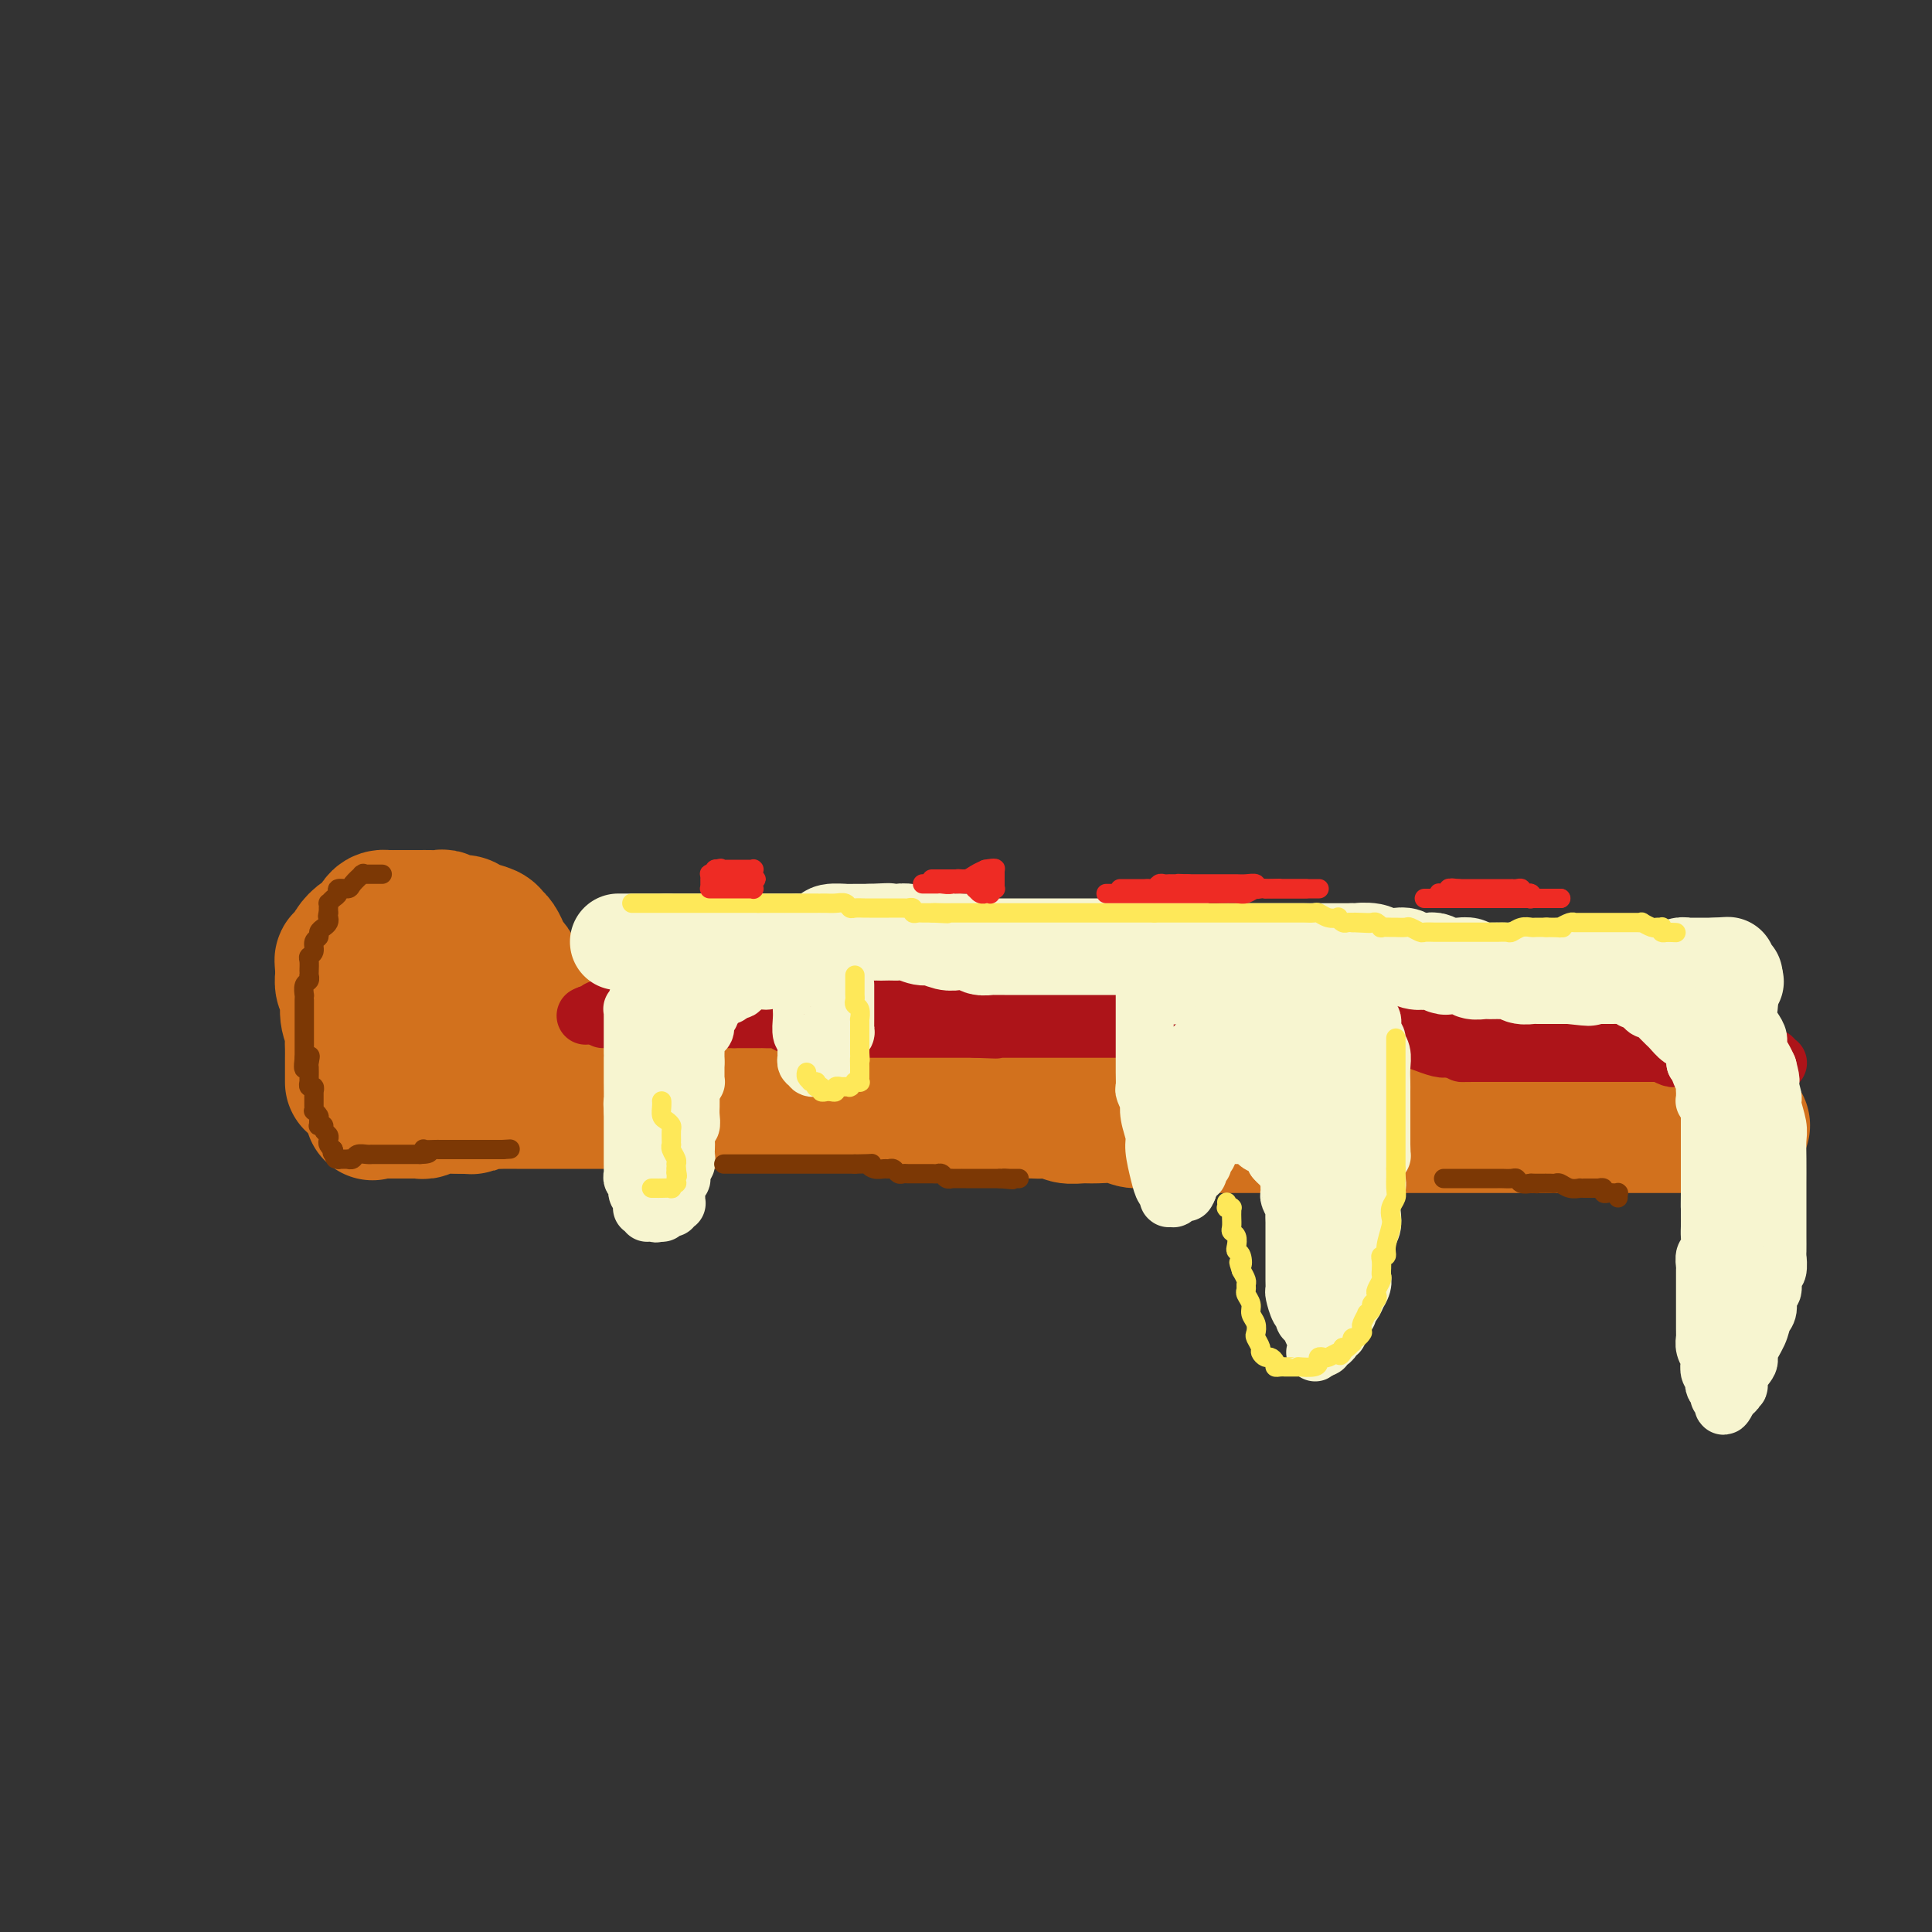 <svg viewBox='0 0 400 400' version='1.1' xmlns='http://www.w3.org/2000/svg' xmlns:xlink='http://www.w3.org/1999/xlink'><rect x="0" y="0" width="400" height="400" fill="#333333" stroke="none"/><g fill='none' stroke='rgb(210,113,29)' stroke-width='28' stroke-linecap='round' stroke-linejoin='round'><path d='M73,224c-0.000,-0.023 -0.000,-0.046 0,0c0.000,0.046 0.000,0.162 0,0c-0.000,-0.162 -0.000,-0.602 0,-1c0.000,-0.398 0.000,-0.754 0,-1c-0.000,-0.246 -0.000,-0.384 0,-1c0.000,-0.616 0.001,-1.712 0,-2c-0.001,-0.288 -0.004,0.230 0,0c0.004,-0.230 0.016,-1.210 0,-2c-0.016,-0.790 -0.061,-1.390 0,-2c0.061,-0.610 0.226,-1.229 0,-2c-0.226,-0.771 -0.845,-1.694 -1,-3c-0.155,-1.306 0.155,-2.995 0,-4c-0.155,-1.005 -0.774,-1.327 -1,-2c-0.226,-0.673 -0.061,-1.697 0,-2c0.061,-0.303 0.016,0.115 0,0c-0.016,-0.115 -0.004,-0.762 0,-1c0.004,-0.238 0.001,-0.068 0,0c-0.001,0.068 -0.001,0.034 0,0'/><path d='M71,201c-0.313,-3.798 -0.096,-1.794 0,-1c0.096,0.794 0.070,0.377 0,0c-0.070,-0.377 -0.184,-0.716 0,-1c0.184,-0.284 0.665,-0.513 1,-1c0.335,-0.487 0.523,-1.230 1,-2c0.477,-0.770 1.241,-1.565 2,-2c0.759,-0.435 1.513,-0.509 2,-1c0.487,-0.491 0.708,-1.400 1,-2c0.292,-0.600 0.653,-0.893 1,-1c0.347,-0.107 0.678,-0.029 1,0c0.322,0.029 0.635,0.008 1,0c0.365,-0.008 0.783,-0.002 1,0c0.217,0.002 0.233,0.001 1,0c0.767,-0.001 2.285,-0.001 3,0c0.715,0.001 0.628,0.004 1,0c0.372,-0.004 1.202,-0.016 2,0c0.798,0.016 1.563,0.060 2,0c0.437,-0.060 0.544,-0.223 1,0c0.456,0.223 1.260,0.834 2,1c0.740,0.166 1.416,-0.112 2,0c0.584,0.112 1.074,0.612 2,1c0.926,0.388 2.286,0.662 3,1c0.714,0.338 0.783,0.739 1,1c0.217,0.261 0.583,0.383 1,1c0.417,0.617 0.886,1.728 1,2c0.114,0.272 -0.128,-0.297 0,0c0.128,0.297 0.625,1.458 1,2c0.375,0.542 0.626,0.465 1,1c0.374,0.535 0.870,1.683 1,2c0.130,0.317 -0.106,-0.195 0,0c0.106,0.195 0.553,1.098 1,2'/><path d='M108,204c1.079,1.880 0.275,1.080 0,1c-0.275,-0.080 -0.021,0.560 0,1c0.021,0.440 -0.190,0.681 0,1c0.190,0.319 0.783,0.715 1,1c0.217,0.285 0.058,0.457 0,1c-0.058,0.543 -0.016,1.455 0,2c0.016,0.545 0.004,0.723 0,1c-0.004,0.277 -0.001,0.653 0,1c0.001,0.347 0.000,0.667 0,1c-0.000,0.333 -0.000,0.681 0,1c0.000,0.319 0.000,0.611 0,1c-0.000,0.389 -0.000,0.875 0,1c0.000,0.125 -0.000,-0.111 0,0c0.000,0.111 0.000,0.568 0,1c-0.000,0.432 -0.000,0.838 0,1c0.000,0.162 0.001,0.081 0,0c-0.001,-0.081 -0.004,-0.161 0,0c0.004,0.161 0.015,0.564 0,1c-0.015,0.436 -0.057,0.906 0,1c0.057,0.094 0.211,-0.186 0,0c-0.211,0.186 -0.788,0.838 -1,1c-0.212,0.162 -0.061,-0.167 0,0c0.061,0.167 0.031,0.830 0,1c-0.031,0.170 -0.065,-0.152 0,0c0.065,0.152 0.228,0.776 0,1c-0.228,0.224 -0.849,0.046 -1,0c-0.151,-0.046 0.167,0.040 0,0c-0.167,-0.040 -0.818,-0.207 -1,0c-0.182,0.207 0.105,0.786 0,1c-0.105,0.214 -0.601,0.061 -1,0c-0.399,-0.061 -0.699,-0.031 -1,0'/><path d='M104,225c-0.786,1.001 -0.252,1.004 0,1c0.252,-0.004 0.221,-0.015 0,0c-0.221,0.015 -0.633,0.056 -1,0c-0.367,-0.056 -0.690,-0.207 -1,0c-0.310,0.207 -0.608,0.774 -1,1c-0.392,0.226 -0.877,0.113 -1,0c-0.123,-0.113 0.117,-0.226 0,0c-0.117,0.226 -0.591,0.793 -1,1c-0.409,0.207 -0.754,0.056 -1,0c-0.246,-0.056 -0.394,-0.015 -1,0c-0.606,0.015 -1.669,0.004 -2,0c-0.331,-0.004 0.070,-0.001 0,0c-0.070,0.001 -0.611,0.000 -1,0c-0.389,-0.000 -0.626,-0.000 -1,0c-0.374,0.000 -0.885,0.000 -1,0c-0.115,-0.000 0.166,-0.000 0,0c-0.166,0.000 -0.779,0.001 -1,0c-0.221,-0.001 -0.049,-0.002 0,0c0.049,0.002 -0.025,0.008 0,0c0.025,-0.008 0.150,-0.031 0,0c-0.150,0.031 -0.576,0.114 -1,0c-0.424,-0.114 -0.846,-0.425 -1,-1c-0.154,-0.575 -0.041,-1.414 0,-2c0.041,-0.586 0.011,-0.921 0,-1c-0.011,-0.079 -0.003,0.096 0,0c0.003,-0.096 0.001,-0.463 0,-1c-0.001,-0.537 -0.000,-1.243 0,-2c0.000,-0.757 0.000,-1.564 0,-2c-0.000,-0.436 -0.000,-0.502 0,-1c0.000,-0.498 0.000,-1.428 0,-2c-0.000,-0.572 -0.000,-0.786 0,-1'/><path d='M89,215c0.001,-2.038 0.004,-1.135 0,-1c-0.004,0.135 -0.015,-0.500 0,-1c0.015,-0.500 0.057,-0.867 0,-1c-0.057,-0.133 -0.211,-0.033 0,0c0.211,0.033 0.788,-0.002 1,0c0.212,0.002 0.057,0.041 0,0c-0.057,-0.041 -0.018,-0.162 0,0c0.018,0.162 0.016,0.607 0,1c-0.016,0.393 -0.045,0.736 0,1c0.045,0.264 0.166,0.451 0,1c-0.166,0.549 -0.617,1.460 -1,2c-0.383,0.540 -0.698,0.708 -1,1c-0.302,0.292 -0.591,0.708 -1,1c-0.409,0.292 -0.937,0.459 -1,1c-0.063,0.541 0.339,1.454 0,2c-0.339,0.546 -1.418,0.723 -2,1c-0.582,0.277 -0.668,0.652 -1,1c-0.332,0.348 -0.911,0.667 -1,1c-0.089,0.333 0.312,0.678 0,1c-0.312,0.322 -1.338,0.621 -2,1c-0.662,0.379 -0.962,0.837 -1,1c-0.038,0.163 0.186,0.030 0,0c-0.186,-0.030 -0.782,0.045 -1,0c-0.218,-0.045 -0.058,-0.208 0,0c0.058,0.208 0.016,0.787 0,1c-0.016,0.213 -0.004,0.061 0,0c0.004,-0.061 0.002,-0.030 0,0'/><path d='M78,229c-1.706,2.646 -0.471,0.762 0,0c0.471,-0.762 0.178,-0.400 0,0c-0.178,0.400 -0.240,0.839 0,1c0.240,0.161 0.781,0.043 1,0c0.219,-0.043 0.115,-0.012 0,0c-0.115,0.012 -0.242,0.003 0,0c0.242,-0.003 0.853,-0.001 1,0c0.147,0.001 -0.171,0.000 0,0c0.171,-0.000 0.830,-0.000 1,0c0.170,0.000 -0.147,0.000 0,0c0.147,-0.000 0.760,-0.000 1,0c0.240,0.000 0.107,0.000 0,0c-0.107,-0.000 -0.187,-0.000 0,0c0.187,0.000 0.643,0.000 1,0c0.357,-0.000 0.616,-0.000 1,0c0.384,0.000 0.891,0.000 1,0c0.109,-0.000 -0.182,-0.000 0,0c0.182,0.000 0.837,0.001 1,0c0.163,-0.001 -0.165,-0.004 0,0c0.165,0.004 0.823,0.015 1,0c0.177,-0.015 -0.126,-0.057 0,0c0.126,0.057 0.681,0.211 1,0c0.319,-0.211 0.403,-0.789 1,-1c0.597,-0.211 1.706,-0.057 2,0c0.294,0.057 -0.229,0.015 0,0c0.229,-0.015 1.208,-0.004 2,0c0.792,0.004 1.396,0.002 2,0'/><path d='M95,229c3.213,0.061 2.744,0.212 3,0c0.256,-0.212 1.237,-0.789 2,-1c0.763,-0.211 1.308,-0.057 2,0c0.692,0.057 1.532,0.015 2,0c0.468,-0.015 0.563,-0.004 1,0c0.437,0.004 1.215,0.001 2,0c0.785,-0.001 1.575,-0.000 2,0c0.425,0.000 0.484,0.000 1,0c0.516,-0.000 1.489,-0.000 2,0c0.511,0.000 0.560,0.000 1,0c0.440,-0.000 1.271,-0.000 2,0c0.729,0.000 1.356,0.000 2,0c0.644,-0.000 1.305,-0.000 2,0c0.695,0.000 1.425,0.000 2,0c0.575,-0.000 0.996,-0.000 2,0c1.004,0.000 2.593,0.000 3,0c0.407,-0.000 -0.368,-0.000 0,0c0.368,0.000 1.877,0.000 3,0c1.123,-0.000 1.859,-0.000 2,0c0.141,0.000 -0.314,0.000 0,0c0.314,-0.000 1.397,-0.000 2,0c0.603,0.000 0.725,0.000 1,0c0.275,-0.000 0.703,-0.000 1,0c0.297,0.000 0.463,0.000 1,0c0.537,-0.000 1.444,0.000 2,0c0.556,0.000 0.760,0.000 1,0c0.240,0.000 0.514,0.000 1,0c0.486,0.000 1.182,0.000 2,0c0.818,0.000 1.759,0.000 2,0c0.241,0.000 -0.217,0.000 0,0c0.217,0.000 1.108,0.000 2,0'/><path d='M146,228c8.065,-0.155 2.727,-0.041 1,0c-1.727,0.041 0.157,0.011 1,0c0.843,-0.011 0.646,-0.003 1,0c0.354,0.003 1.261,0.001 2,0c0.739,-0.001 1.312,-0.000 2,0c0.688,0.000 1.493,0.000 2,0c0.507,-0.000 0.717,-0.000 1,0c0.283,0.000 0.640,0.000 1,0c0.360,-0.000 0.723,-0.000 1,0c0.277,0.000 0.469,0.000 1,0c0.531,-0.000 1.403,-0.000 2,0c0.597,0.000 0.920,0.000 1,0c0.080,-0.000 -0.082,-0.000 0,0c0.082,0.000 0.407,0.000 1,0c0.593,-0.000 1.454,-0.000 2,0c0.546,0.000 0.776,0.000 1,0c0.224,-0.000 0.443,-0.000 1,0c0.557,0.000 1.454,0.000 2,0c0.546,-0.000 0.741,-0.000 1,0c0.259,0.000 0.581,0.000 1,0c0.419,-0.000 0.935,-0.000 1,0c0.065,0.000 -0.319,0.000 0,0c0.319,0.000 1.343,0.000 2,0c0.657,0.000 0.948,0.000 1,0c0.052,0.000 -0.136,0.000 0,0c0.136,0.000 0.596,0.000 1,0c0.404,0.000 0.752,0.000 1,0c0.248,0.000 0.396,0.000 1,0c0.604,0.000 1.663,0.000 2,0c0.337,0.000 -0.046,0.000 0,0c0.046,0.000 0.523,0.000 1,0'/><path d='M181,228c5.816,-0.000 2.855,-0.000 2,0c-0.855,0.000 0.396,0.000 1,0c0.604,-0.000 0.561,-0.001 1,0c0.439,0.001 1.361,0.004 2,0c0.639,-0.004 0.994,-0.015 2,0c1.006,0.015 2.664,0.057 4,0c1.336,-0.057 2.349,-0.212 3,0c0.651,0.212 0.941,0.793 2,1c1.059,0.207 2.887,0.041 4,0c1.113,-0.041 1.509,0.041 2,0c0.491,-0.041 1.075,-0.207 2,0c0.925,0.207 2.191,0.786 3,1c0.809,0.214 1.160,0.061 2,0c0.840,-0.061 2.168,-0.031 3,0c0.832,0.031 1.168,0.061 2,0c0.832,-0.061 2.159,-0.214 3,0c0.841,0.214 1.196,0.793 2,1c0.804,0.207 2.058,0.040 3,0c0.942,-0.040 1.572,0.046 3,0c1.428,-0.046 3.655,-0.222 5,0c1.345,0.222 1.808,0.844 3,1c1.192,0.156 3.112,-0.154 5,0c1.888,0.154 3.745,0.773 5,1c1.255,0.227 1.909,0.061 3,0c1.091,-0.061 2.618,-0.016 4,0c1.382,0.016 2.620,0.004 4,0c1.380,-0.004 2.903,-0.001 4,0c1.097,0.001 1.768,0.000 3,0c1.232,-0.000 3.024,-0.000 4,0c0.976,0.000 1.136,0.000 2,0c0.864,-0.000 2.432,-0.000 4,0'/><path d='M273,233c14.704,0.774 5.465,0.207 3,0c-2.465,-0.207 1.845,-0.056 4,0c2.155,0.056 2.153,0.015 3,0c0.847,-0.015 2.541,-0.004 4,0c1.459,0.004 2.682,0.001 4,0c1.318,-0.001 2.730,-0.000 4,0c1.270,0.000 2.398,0.000 4,0c1.602,-0.000 3.679,-0.000 5,0c1.321,0.000 1.885,0.000 3,0c1.115,-0.000 2.779,-0.000 4,0c1.221,0.000 1.999,0.000 3,0c1.001,-0.000 2.226,-0.000 3,0c0.774,0.000 1.099,0.000 2,0c0.901,-0.000 2.378,-0.000 3,0c0.622,0.000 0.388,0.000 1,0c0.612,-0.000 2.070,-0.000 3,0c0.930,0.000 1.332,0.000 2,0c0.668,-0.000 1.600,-0.000 2,0c0.400,0.000 0.266,0.000 1,0c0.734,-0.000 2.336,-0.000 3,0c0.664,0.000 0.389,0.000 1,0c0.611,-0.000 2.107,-0.000 3,0c0.893,0.000 1.182,0.000 2,0c0.818,-0.000 2.164,-0.000 3,0c0.836,0.000 1.162,-0.000 2,0c0.838,0.000 2.189,-0.000 3,0c0.811,0.000 1.083,-0.000 2,0c0.917,0.000 2.478,-0.000 3,0c0.522,0.000 0.006,-0.000 0,0c-0.006,0.000 0.497,0.000 1,0'/><path d='M354,233c12.757,-0.000 4.150,-0.001 1,0c-3.150,0.001 -0.844,0.004 0,0c0.844,-0.004 0.226,-0.015 0,0c-0.226,0.015 -0.061,0.056 0,0c0.061,-0.056 0.016,-0.207 0,0c-0.016,0.207 -0.005,0.774 0,1c0.005,0.226 0.002,0.113 0,0'/></g>
<g fill='none' stroke='rgb(173,20,25)' stroke-width='12' stroke-linecap='round' stroke-linejoin='round'><path d='M125,211c-0.118,0.000 -0.236,0.000 0,0c0.236,0.000 0.826,0.000 1,0c0.174,0.000 -0.066,0.000 0,0c0.066,-0.000 0.440,0.000 1,0c0.560,0.000 1.306,0.000 2,0c0.694,0.000 1.337,0.000 2,0c0.663,0.000 1.347,0.000 2,0c0.653,0.000 1.274,0.000 2,0c0.726,0.000 1.556,-0.000 2,0c0.444,0.000 0.503,0.000 1,0c0.497,-0.000 1.431,0.000 2,0c0.569,0.000 0.772,0.000 1,0c0.228,0.000 0.479,0.000 1,0c0.521,0.000 1.311,-0.000 2,0c0.689,0.000 1.278,0.000 2,0c0.722,0.000 1.579,0.000 2,0c0.421,0.000 0.406,0.000 1,0c0.594,0.000 1.797,0.000 3,0'/><path d='M152,211c4.351,-0.000 1.728,-0.000 1,0c-0.728,0.000 0.437,0.000 1,0c0.563,-0.000 0.522,-0.001 1,0c0.478,0.001 1.475,0.004 2,0c0.525,-0.004 0.579,-0.015 1,0c0.421,0.015 1.210,0.056 2,0c0.790,-0.056 1.580,-0.207 2,0c0.420,0.207 0.470,0.774 1,1c0.530,0.226 1.542,0.113 2,0c0.458,-0.113 0.363,-0.226 1,0c0.637,0.226 2.006,0.793 3,1c0.994,0.207 1.613,0.056 2,0c0.387,-0.056 0.541,-0.015 1,0c0.459,0.015 1.221,0.004 2,0c0.779,-0.004 1.573,-0.001 2,0c0.427,0.001 0.486,0.000 1,0c0.514,-0.000 1.484,-0.000 2,0c0.516,0.000 0.580,0.000 1,0c0.420,-0.000 1.197,-0.000 2,0c0.803,0.000 1.632,0.000 2,0c0.368,-0.000 0.274,-0.000 1,0c0.726,0.000 2.273,0.000 3,0c0.727,-0.000 0.636,-0.000 1,0c0.364,0.000 1.183,0.000 2,0c0.817,-0.000 1.632,-0.000 2,0c0.368,0.000 0.287,0.000 1,0c0.713,-0.000 2.219,-0.000 3,0c0.781,0.000 0.838,0.000 1,0c0.162,-0.000 0.428,-0.000 1,0c0.572,0.000 1.449,0.000 2,0c0.551,-0.000 0.775,-0.000 1,0'/><path d='M202,213c7.850,0.309 2.474,0.083 1,0c-1.474,-0.083 0.952,-0.022 2,0c1.048,0.022 0.717,0.006 1,0c0.283,-0.006 1.180,-0.002 2,0c0.820,0.002 1.563,0.000 2,0c0.437,-0.000 0.568,-0.000 1,0c0.432,0.000 1.166,0.000 2,0c0.834,-0.000 1.767,-0.000 2,0c0.233,0.000 -0.233,0.000 0,0c0.233,-0.000 1.166,-0.000 2,0c0.834,0.000 1.570,0.000 2,0c0.430,-0.000 0.553,-0.000 1,0c0.447,0.000 1.219,0.000 2,0c0.781,-0.000 1.570,-0.000 2,0c0.430,0.000 0.499,0.000 1,0c0.501,-0.000 1.434,-0.000 2,0c0.566,0.000 0.764,0.000 1,0c0.236,-0.000 0.510,-0.000 1,0c0.490,0.000 1.195,0.000 2,0c0.805,-0.000 1.708,-0.000 2,0c0.292,0.000 -0.027,0.000 0,0c0.027,-0.000 0.402,-0.000 1,0c0.598,0.000 1.421,0.000 2,0c0.579,-0.000 0.914,0.000 1,0c0.086,0.000 -0.079,0.000 0,0c0.079,0.000 0.401,0.000 1,0c0.599,0.000 1.475,0.000 2,0c0.525,0.000 0.697,0.000 1,0c0.303,0.000 0.735,0.000 1,0c0.265,0.000 0.361,0.000 1,0c0.639,0.000 1.819,0.000 3,0'/><path d='M246,213c7.411,0.016 3.939,0.057 3,0c-0.939,-0.057 0.655,-0.211 2,0c1.345,0.211 2.439,0.789 3,1c0.561,0.211 0.588,0.057 1,0c0.412,-0.057 1.210,-0.015 2,0c0.790,0.015 1.574,0.004 2,0c0.426,-0.004 0.496,-0.001 1,0c0.504,0.001 1.443,0.000 2,0c0.557,-0.000 0.732,0.000 1,0c0.268,-0.000 0.628,-0.001 1,0c0.372,0.001 0.756,0.004 1,0c0.244,-0.004 0.350,-0.015 1,0c0.650,0.015 1.846,0.057 2,0c0.154,-0.057 -0.732,-0.211 0,0c0.732,0.211 3.081,0.789 4,1c0.919,0.211 0.406,0.057 1,0c0.594,-0.057 2.295,-0.015 3,0c0.705,0.015 0.413,0.004 1,0c0.587,-0.004 2.055,-0.001 3,0c0.945,0.001 1.369,0.000 2,0c0.631,-0.000 1.468,-0.000 2,0c0.532,0.000 0.759,0.000 1,0c0.241,-0.000 0.496,-0.001 1,0c0.504,0.001 1.257,0.004 2,0c0.743,-0.004 1.475,-0.016 2,0c0.525,0.016 0.844,0.061 1,0c0.156,-0.061 0.150,-0.226 1,0c0.850,0.226 2.558,0.844 3,1c0.442,0.156 -0.381,-0.150 0,0c0.381,0.150 1.966,0.757 3,1c1.034,0.243 1.517,0.121 2,0'/><path d='M300,217c8.950,0.845 4.327,0.959 3,1c-1.327,0.041 0.644,0.011 2,0c1.356,-0.011 2.099,-0.003 3,0c0.901,0.003 1.960,0.001 3,0c1.040,-0.001 2.059,-0.000 3,0c0.941,0.000 1.803,0.000 3,0c1.197,-0.000 2.729,-0.000 4,0c1.271,0.000 2.279,0.000 3,0c0.721,-0.000 1.154,-0.000 2,0c0.846,0.000 2.106,0.000 3,0c0.894,-0.000 1.422,0.000 2,0c0.578,-0.000 1.205,-0.000 2,0c0.795,0.000 1.758,0.000 2,0c0.242,-0.000 -0.237,-0.000 0,0c0.237,0.000 1.190,0.000 2,0c0.810,-0.000 1.477,-0.000 2,0c0.523,0.000 0.901,0.000 1,0c0.099,-0.000 -0.080,-0.001 0,0c0.080,0.001 0.421,0.004 1,0c0.579,-0.004 1.398,-0.015 2,0c0.602,0.015 0.987,0.057 1,0c0.013,-0.057 -0.347,-0.211 0,0c0.347,0.211 1.401,0.789 2,1c0.599,0.211 0.741,0.057 1,0c0.259,-0.057 0.633,-0.015 1,0c0.367,0.015 0.725,0.004 1,0c0.275,-0.004 0.466,-0.001 1,0c0.534,0.001 1.411,0.000 2,0c0.589,-0.000 0.889,-0.000 1,0c0.111,0.000 0.032,0.000 0,0c-0.032,-0.000 -0.016,-0.000 0,0'/><path d='M353,219c8.437,0.309 3.030,0.083 1,0c-2.030,-0.083 -0.683,-0.022 0,0c0.683,0.022 0.703,0.006 1,0c0.297,-0.006 0.872,-0.002 1,0c0.128,0.002 -0.191,0.000 0,0c0.191,-0.000 0.891,-0.000 1,0c0.109,0.000 -0.373,0.000 0,0c0.373,-0.000 1.603,-0.000 2,0c0.397,0.000 -0.038,0.000 0,0c0.038,-0.000 0.550,-0.000 1,0c0.450,0.000 0.839,0.000 1,0c0.161,-0.000 0.096,-0.000 0,0c-0.096,0.000 -0.222,0.000 0,0c0.222,-0.000 0.791,-0.000 1,0c0.209,0.000 0.056,0.000 0,0c-0.056,-0.000 -0.016,-0.000 0,0c0.016,0.000 0.008,0.000 0,0c-0.008,-0.000 -0.016,-0.000 0,0c0.016,0.000 0.056,0.000 0,0c-0.056,-0.000 -0.208,-0.001 0,0c0.208,0.001 0.776,0.004 1,0c0.224,-0.004 0.102,-0.015 0,0c-0.102,0.015 -0.186,0.057 0,0c0.186,-0.057 0.642,-0.211 1,0c0.358,0.211 0.618,0.789 1,1c0.382,0.211 0.886,0.057 1,0c0.114,-0.057 -0.162,-0.015 0,0c0.162,0.015 0.760,0.004 1,0c0.240,-0.004 0.120,-0.002 0,0'/><path d='M367,220c2.170,0.138 0.596,-0.015 0,0c-0.596,0.015 -0.212,0.200 0,0c0.212,-0.200 0.253,-0.786 0,-1c-0.253,-0.214 -0.799,-0.057 -1,0c-0.201,0.057 -0.057,0.015 0,0c0.057,-0.015 0.026,-0.004 0,0c-0.026,0.004 -0.048,0.002 0,0c0.048,-0.002 0.167,-0.004 0,0c-0.167,0.004 -0.618,0.015 -1,0c-0.382,-0.015 -0.694,-0.057 -1,0c-0.306,0.057 -0.606,0.211 -1,0c-0.394,-0.211 -0.883,-0.789 -1,-1c-0.117,-0.211 0.137,-0.057 0,0c-0.137,0.057 -0.666,0.015 -1,0c-0.334,-0.015 -0.475,-0.004 -1,0c-0.525,0.004 -1.435,0.002 -2,0c-0.565,-0.002 -0.784,-0.005 -1,0c-0.216,0.005 -0.429,0.016 -1,0c-0.571,-0.016 -1.501,-0.060 -2,0c-0.499,0.060 -0.567,0.222 -1,0c-0.433,-0.222 -1.232,-0.829 -2,-1c-0.768,-0.171 -1.505,0.094 -2,0c-0.495,-0.094 -0.747,-0.547 -1,-1'/><path d='M348,216c-3.298,-0.614 -2.043,-0.151 -2,0c0.043,0.151 -1.127,-0.012 -2,0c-0.873,0.012 -1.447,0.199 -2,0c-0.553,-0.199 -1.083,-0.785 -2,-1c-0.917,-0.215 -2.221,-0.057 -3,0c-0.779,0.057 -1.032,0.015 -2,0c-0.968,-0.015 -2.650,-0.004 -4,0c-1.350,0.004 -2.367,0.001 -3,0c-0.633,-0.001 -0.883,-0.000 -1,0c-0.117,0.000 -0.102,-0.000 -1,0c-0.898,0.000 -2.708,0.001 -4,0c-1.292,-0.001 -2.065,-0.004 -3,0c-0.935,0.004 -2.031,0.015 -3,0c-0.969,-0.015 -1.810,-0.057 -3,0c-1.190,0.057 -2.727,0.212 -4,0c-1.273,-0.212 -2.280,-0.793 -3,-1c-0.720,-0.207 -1.152,-0.041 -2,0c-0.848,0.041 -2.113,-0.041 -3,0c-0.887,0.041 -1.397,0.207 -2,0c-0.603,-0.207 -1.300,-0.788 -2,-1c-0.700,-0.212 -1.402,-0.057 -2,0c-0.598,0.057 -1.091,0.015 -2,0c-0.909,-0.015 -2.234,-0.004 -3,0c-0.766,0.004 -0.971,0.001 -2,0c-1.029,-0.001 -2.880,-0.000 -4,0c-1.120,0.000 -1.507,0.000 -2,0c-0.493,-0.000 -1.091,-0.000 -2,0c-0.909,0.000 -2.129,0.000 -3,0c-0.871,-0.000 -1.392,-0.000 -2,0c-0.608,0.000 -1.304,0.000 -2,0'/><path d='M273,213c-12.135,-0.403 -4.971,0.089 -3,0c1.971,-0.089 -1.251,-0.760 -3,-1c-1.749,-0.240 -2.025,-0.050 -3,0c-0.975,0.050 -2.651,-0.039 -4,0c-1.349,0.039 -2.373,0.208 -3,0c-0.627,-0.208 -0.859,-0.792 -2,-1c-1.141,-0.208 -3.192,-0.041 -4,0c-0.808,0.041 -0.375,-0.045 -1,0c-0.625,0.045 -2.309,0.222 -4,0c-1.691,-0.222 -3.390,-0.844 -4,-1c-0.610,-0.156 -0.130,0.154 -1,0c-0.870,-0.154 -3.090,-0.774 -4,-1c-0.910,-0.226 -0.511,-0.060 -1,0c-0.489,0.060 -1.867,0.012 -3,0c-1.133,-0.012 -2.022,0.011 -3,0c-0.978,-0.011 -2.046,-0.054 -3,0c-0.954,0.054 -1.794,0.207 -3,0c-1.206,-0.207 -2.778,-0.773 -4,-1c-1.222,-0.227 -2.094,-0.113 -3,0c-0.906,0.113 -1.845,0.227 -3,0c-1.155,-0.227 -2.527,-0.793 -4,-1c-1.473,-0.207 -3.046,-0.056 -4,0c-0.954,0.056 -1.290,0.015 -2,0c-0.710,-0.015 -1.794,-0.004 -3,0c-1.206,0.004 -2.533,0.001 -3,0c-0.467,-0.001 -0.075,-0.000 -1,0c-0.925,0.000 -3.168,0.000 -4,0c-0.832,-0.000 -0.254,-0.000 -1,0c-0.746,0.000 -2.816,0.000 -4,0c-1.184,-0.000 -1.481,-0.000 -2,0c-0.519,0.000 -1.259,0.000 -2,0'/><path d='M184,207c-14.121,-0.928 -4.924,-0.249 -2,0c2.924,0.249 -0.425,0.067 -2,0c-1.575,-0.067 -1.377,-0.018 -2,0c-0.623,0.018 -2.069,0.005 -3,0c-0.931,-0.005 -1.349,-0.001 -2,0c-0.651,0.001 -1.536,0.000 -2,0c-0.464,-0.000 -0.505,-0.000 -1,0c-0.495,0.000 -1.442,0.000 -2,0c-0.558,-0.000 -0.727,-0.000 -1,0c-0.273,0.000 -0.651,0.000 -1,0c-0.349,-0.000 -0.670,-0.000 -1,0c-0.330,0.000 -0.669,0.000 -1,0c-0.331,-0.000 -0.656,-0.000 -1,0c-0.344,0.000 -0.708,0.000 -1,0c-0.292,-0.000 -0.511,-0.000 -1,0c-0.489,0.000 -1.249,0.000 -2,0c-0.751,-0.000 -1.492,-0.000 -2,0c-0.508,0.000 -0.784,0.000 -1,0c-0.216,-0.000 -0.371,-0.000 -1,0c-0.629,0.000 -1.731,0.000 -2,0c-0.269,-0.000 0.297,-0.000 0,0c-0.297,0.000 -1.456,0.000 -2,0c-0.544,-0.000 -0.475,-0.000 -1,0c-0.525,0.000 -1.646,0.000 -2,0c-0.354,-0.000 0.059,0.000 0,0c-0.059,0.000 -0.589,0.000 -1,0c-0.411,0.000 -0.704,0.000 -1,0c-0.296,0.000 -0.595,0.000 -1,0c-0.405,0.000 -0.917,0.000 -1,0c-0.083,0.000 0.262,0.000 0,0c-0.262,0.000 -1.131,0.000 -2,0'/><path d='M142,207c-6.741,0.000 -2.594,0.000 -1,0c1.594,0.000 0.634,0.000 0,0c-0.634,-0.000 -0.943,0.000 -1,0c-0.057,-0.000 0.139,0.000 0,0c-0.139,-0.000 -0.612,0.000 -1,0c-0.388,0.000 -0.691,0.000 -1,0c-0.309,0.000 -0.622,0.000 -1,0c-0.378,0.000 -0.819,0.000 -1,0c-0.181,-0.000 -0.100,0.000 0,0c0.100,0.000 0.219,0.000 0,0c-0.219,-0.000 -0.776,0.000 -1,0c-0.224,0.000 -0.116,0.000 0,0c0.116,-0.000 0.242,0.000 0,0c-0.242,0.000 -0.850,0.000 -1,0c-0.150,0.000 0.157,0.000 0,0c-0.157,0.000 -0.778,0.000 -1,0c-0.222,0.000 -0.045,0.000 0,0c0.045,0.000 -0.041,0.000 0,0c0.041,0.000 0.208,0.000 0,0c-0.208,0.000 -0.792,0.000 -1,0c-0.208,0.000 -0.042,0.000 0,0c0.042,0.000 -0.041,0.000 0,0c0.041,0.000 0.207,0.000 0,0c-0.207,0.000 -0.788,0.000 -1,0c-0.212,0.000 -0.056,0.000 0,0c0.056,0.000 0.011,0.000 0,0c-0.011,0.000 0.011,0.000 0,0c-0.011,0.000 -0.054,0.000 0,0c0.054,0.000 0.207,0.000 0,0c-0.207,0.000 -0.773,0.000 -1,0c-0.227,0.000 -0.113,0.000 0,0'/><path d='M130,207c-1.872,0.016 -0.553,0.057 0,0c0.553,-0.057 0.341,-0.211 0,0c-0.341,0.211 -0.810,0.789 -1,1c-0.190,0.211 -0.103,0.057 0,0c0.103,-0.057 0.220,-0.015 0,0c-0.220,0.015 -0.777,0.004 -1,0c-0.223,-0.004 -0.111,-0.001 0,0c0.111,0.001 0.222,-0.001 0,0c-0.222,0.001 -0.777,0.004 -1,0c-0.223,-0.004 -0.112,-0.015 0,0c0.112,0.015 0.226,0.057 0,0c-0.226,-0.057 -0.793,-0.211 -1,0c-0.207,0.211 -0.054,0.789 0,1c0.054,0.211 0.011,0.057 0,0c-0.011,-0.057 0.012,-0.015 0,0c-0.012,0.015 -0.060,0.004 0,0c0.060,-0.004 0.226,-0.001 0,0c-0.226,0.001 -0.844,-0.001 -1,0c-0.156,0.001 0.151,0.004 0,0c-0.151,-0.004 -0.759,-0.015 -1,0c-0.241,0.015 -0.116,0.057 0,0c0.116,-0.057 0.224,-0.211 0,0c-0.224,0.211 -0.778,0.789 -1,1c-0.222,0.211 -0.112,0.057 0,0c0.112,-0.057 0.226,-0.015 0,0c-0.226,0.015 -0.793,0.004 -1,0c-0.207,-0.004 -0.056,-0.001 0,0c0.056,0.001 0.015,0.000 0,0c-0.015,-0.000 -0.004,-0.000 0,0c0.004,0.000 0.002,0.000 0,0'/><path d='M122,210c-1.333,0.500 -0.667,0.250 0,0'/></g>
<g fill='none' stroke='rgb(247,245,208)' stroke-width='20' stroke-linecap='round' stroke-linejoin='round'><path d='M128,195c0.444,0.000 0.889,0.000 1,0c0.111,0.000 -0.111,0.000 0,0c0.111,0.000 0.554,0.000 1,0c0.446,0.000 0.894,0.000 1,0c0.106,0.000 -0.130,0.000 0,0c0.130,0.000 0.627,0.000 1,0c0.373,-0.000 0.622,0.000 1,0c0.378,0.000 0.885,0.000 1,0c0.115,0.000 -0.163,0.000 0,0c0.163,0.000 0.766,0.000 1,0c0.234,0.000 0.101,0.000 0,0c-0.101,0.000 -0.168,0.000 0,0c0.168,0.000 0.571,0.000 1,0c0.429,0.000 0.885,0.000 1,0c0.115,0.000 -0.110,0.000 0,0c0.110,0.000 0.555,0.000 1,0'/><path d='M138,195c1.706,0.000 0.971,0.000 1,0c0.029,-0.000 0.823,-0.000 1,0c0.177,0.000 -0.262,0.000 0,0c0.262,-0.000 1.225,-0.000 2,0c0.775,0.000 1.363,0.000 2,0c0.637,-0.000 1.323,-0.000 2,0c0.677,0.000 1.343,0.000 2,0c0.657,-0.000 1.303,-0.000 2,0c0.697,0.000 1.444,0.000 2,0c0.556,-0.000 0.923,-0.000 1,0c0.077,0.000 -0.134,0.000 0,0c0.134,-0.000 0.612,-0.000 1,0c0.388,0.000 0.684,0.000 1,0c0.316,-0.000 0.651,-0.000 1,0c0.349,0.000 0.712,0.000 1,0c0.288,-0.000 0.500,-0.000 1,0c0.500,0.000 1.287,0.001 2,0c0.713,-0.001 1.351,-0.003 2,0c0.649,0.003 1.309,0.011 2,0c0.691,-0.011 1.412,-0.041 2,0c0.588,0.041 1.042,0.155 2,0c0.958,-0.155 2.421,-0.577 3,-1c0.579,-0.423 0.274,-0.845 1,-1c0.726,-0.155 2.485,-0.041 3,0c0.515,0.041 -0.212,0.011 0,0c0.212,-0.011 1.363,-0.003 2,0c0.637,0.003 0.758,0.001 1,0c0.242,-0.001 0.604,-0.000 1,0c0.396,0.000 0.828,0.000 1,0c0.172,-0.000 0.086,-0.000 0,0'/><path d='M180,193c6.856,-0.308 2.996,-0.079 2,0c-0.996,0.079 0.873,0.006 2,0c1.127,-0.006 1.513,0.055 2,0c0.487,-0.055 1.076,-0.225 2,0c0.924,0.225 2.183,0.845 3,1c0.817,0.155 1.192,-0.154 2,0c0.808,0.154 2.048,0.772 3,1c0.952,0.228 1.616,0.065 2,0c0.384,-0.065 0.488,-0.031 1,0c0.512,0.031 1.432,0.061 2,0c0.568,-0.061 0.782,-0.212 1,0c0.218,0.212 0.438,0.789 1,1c0.562,0.211 1.465,0.057 2,0c0.535,-0.057 0.703,-0.015 1,0c0.297,0.015 0.722,0.004 1,0c0.278,-0.004 0.410,-0.001 1,0c0.590,0.001 1.637,0.000 2,0c0.363,-0.000 0.043,-0.000 1,0c0.957,0.000 3.191,0.000 4,0c0.809,-0.000 0.192,-0.000 1,0c0.808,0.000 3.042,0.000 4,0c0.958,-0.000 0.642,-0.000 1,0c0.358,0.000 1.391,0.000 2,0c0.609,-0.000 0.793,-0.000 1,0c0.207,0.000 0.436,0.000 1,0c0.564,-0.000 1.464,-0.000 2,0c0.536,0.000 0.707,0.000 1,0c0.293,-0.000 0.707,-0.000 1,0c0.293,0.000 0.463,0.000 1,0c0.537,-0.000 1.439,-0.000 2,0c0.561,0.000 0.780,0.000 1,0'/><path d='M233,196c8.535,0.464 3.374,0.125 2,0c-1.374,-0.125 1.040,-0.034 2,0c0.960,0.034 0.466,0.013 1,0c0.534,-0.013 2.095,-0.018 3,0c0.905,0.018 1.155,0.057 2,0c0.845,-0.057 2.285,-0.211 3,0c0.715,0.211 0.705,0.789 2,1c1.295,0.211 3.895,0.057 5,0c1.105,-0.057 0.716,-0.015 1,0c0.284,0.015 1.242,0.004 2,0c0.758,-0.004 1.318,-0.001 2,0c0.682,0.001 1.488,0.000 2,0c0.512,-0.000 0.729,-0.000 1,0c0.271,0.000 0.595,0.000 1,0c0.405,-0.000 0.891,-0.000 1,0c0.109,0.000 -0.160,0.000 0,0c0.160,-0.000 0.750,-0.000 1,0c0.250,0.000 0.161,0.000 0,0c-0.161,-0.000 -0.394,-0.000 0,0c0.394,0.000 1.414,0.000 2,0c0.586,-0.000 0.738,-0.000 1,0c0.262,0.000 0.634,0.000 1,0c0.366,-0.000 0.727,-0.000 1,0c0.273,0.000 0.458,0.000 1,0c0.542,-0.000 1.441,-0.000 2,0c0.559,0.000 0.779,0.000 1,0c0.221,-0.000 0.443,-0.000 1,0c0.557,0.000 1.448,0.000 2,0c0.552,-0.000 0.764,-0.000 1,0c0.236,0.000 0.496,0.000 1,0c0.504,-0.000 1.252,0.000 2,0'/><path d='M280,197c7.624,0.171 3.184,0.097 2,0c-1.184,-0.097 0.890,-0.218 2,0c1.110,0.218 1.258,0.777 2,1c0.742,0.223 2.079,0.112 3,0c0.921,-0.112 1.427,-0.226 2,0c0.573,0.226 1.213,0.792 2,1c0.787,0.208 1.720,0.060 2,0c0.280,-0.060 -0.095,-0.030 0,0c0.095,0.030 0.658,0.061 1,0c0.342,-0.061 0.463,-0.213 1,0c0.537,0.213 1.491,0.793 2,1c0.509,0.207 0.574,0.041 1,0c0.426,-0.041 1.214,0.041 2,0c0.786,-0.041 1.572,-0.207 2,0c0.428,0.207 0.499,0.788 1,1c0.501,0.212 1.433,0.057 2,0c0.567,-0.057 0.768,-0.016 1,0c0.232,0.016 0.495,0.008 1,0c0.505,-0.008 1.254,-0.016 2,0c0.746,0.016 1.490,0.057 2,0c0.510,-0.057 0.784,-0.211 1,0c0.216,0.211 0.372,0.789 1,1c0.628,0.211 1.726,0.057 2,0c0.274,-0.057 -0.277,-0.015 0,0c0.277,0.015 1.383,0.004 2,0c0.617,-0.004 0.745,-0.001 1,0c0.255,0.001 0.635,0.000 1,0c0.365,-0.000 0.714,-0.000 1,0c0.286,0.000 0.510,0.000 1,0c0.490,-0.000 1.245,-0.000 2,0'/><path d='M325,202c7.097,0.773 2.339,0.207 1,0c-1.339,-0.207 0.740,-0.055 2,0c1.260,0.055 1.702,0.015 2,0c0.298,-0.015 0.451,-0.003 1,0c0.549,0.003 1.495,-0.003 2,0c0.505,0.003 0.570,0.015 1,0c0.430,-0.015 1.225,-0.057 2,0c0.775,0.057 1.532,0.211 2,0c0.468,-0.211 0.649,-0.789 1,-1c0.351,-0.211 0.872,-0.057 1,0c0.128,0.057 -0.138,0.015 0,0c0.138,-0.015 0.681,-0.004 1,0c0.319,0.004 0.414,0.001 1,0c0.586,-0.001 1.664,-0.001 2,0c0.336,0.001 -0.068,0.001 0,0c0.068,-0.001 0.609,-0.004 1,0c0.391,0.004 0.631,0.015 1,0c0.369,-0.015 0.867,-0.057 1,0c0.133,0.057 -0.100,0.211 0,0c0.100,-0.211 0.534,-0.789 1,-1c0.466,-0.211 0.965,-0.057 1,0c0.035,0.057 -0.393,0.015 0,0c0.393,-0.015 1.608,-0.004 2,0c0.392,0.004 -0.039,0.001 0,0c0.039,-0.001 0.549,-0.000 1,0c0.451,0.000 0.842,0.000 1,0c0.158,-0.000 0.081,-0.000 0,0c-0.081,0.000 -0.166,0.000 0,0c0.166,-0.000 0.583,-0.000 1,0c0.417,0.000 0.833,0.000 1,0c0.167,-0.000 0.083,-0.000 0,0'/><path d='M355,200c4.869,-0.309 2.040,-0.083 1,0c-1.040,0.083 -0.293,0.022 0,0c0.293,-0.022 0.131,-0.006 0,0c-0.131,0.006 -0.231,0.001 0,0c0.231,-0.001 0.794,0.004 1,0c0.206,-0.004 0.055,-0.015 0,0c-0.055,0.015 -0.015,0.057 0,0c0.015,-0.057 0.004,-0.211 0,0c-0.004,0.211 -0.002,0.788 0,1c0.002,0.212 0.004,0.061 0,0c-0.004,-0.061 -0.015,-0.030 0,0c0.015,0.030 0.057,0.061 0,0c-0.057,-0.061 -0.211,-0.212 0,0c0.211,0.212 0.788,0.789 1,1c0.212,0.211 0.061,0.057 0,0c-0.061,-0.057 -0.030,-0.015 0,0c0.030,0.015 0.061,0.004 0,0c-0.061,-0.004 -0.212,-0.001 0,0c0.212,0.001 0.789,0.001 1,0c0.211,-0.001 0.057,-0.001 0,0c-0.057,0.001 -0.015,0.004 0,0c0.015,-0.004 0.004,-0.015 0,0c-0.004,0.015 -0.001,0.056 0,0c0.001,-0.056 0.000,-0.207 0,0c-0.000,0.207 -0.000,0.774 0,1c0.000,0.226 0.000,0.113 0,0'/><path d='M359,203c0.622,0.467 0.178,0.133 0,0c-0.178,-0.133 -0.089,-0.067 0,0'/></g>
<g fill='none' stroke='rgb(247,245,208)' stroke-width='12' stroke-linecap='round' stroke-linejoin='round'><path d='M359,197c-0.009,0.323 -0.017,0.646 0,1c0.017,0.354 0.061,0.739 0,1c-0.061,0.261 -0.227,0.399 0,1c0.227,0.601 0.846,1.667 1,2c0.154,0.333 -0.156,-0.065 0,0c0.156,0.065 0.778,0.594 1,1c0.222,0.406 0.046,0.689 0,1c-0.046,0.311 0.040,0.650 0,1c-0.040,0.350 -0.204,0.713 0,1c0.204,0.287 0.777,0.500 1,1c0.223,0.500 0.098,1.289 0,2c-0.098,0.711 -0.167,1.345 0,2c0.167,0.655 0.570,1.330 1,2c0.430,0.670 0.889,1.334 1,2c0.111,0.666 -0.124,1.333 0,2c0.124,0.667 0.607,1.333 1,2c0.393,0.667 0.697,1.333 1,2'/><path d='M366,221c1.100,4.149 0.351,2.522 0,2c-0.351,-0.522 -0.304,0.061 0,1c0.304,0.939 0.866,2.233 1,3c0.134,0.767 -0.160,1.005 0,2c0.160,0.995 0.775,2.747 1,4c0.225,1.253 0.060,2.007 0,3c-0.060,0.993 -0.016,2.224 0,4c0.016,1.776 0.004,4.099 0,5c-0.004,0.901 -0.001,0.382 0,1c0.001,0.618 -0.000,2.373 0,4c0.000,1.627 0.001,3.127 0,4c-0.001,0.873 -0.004,1.121 0,2c0.004,0.879 0.016,2.390 0,3c-0.016,0.610 -0.061,0.318 0,1c0.061,0.682 0.227,2.336 0,3c-0.227,0.664 -0.849,0.337 -1,1c-0.151,0.663 0.168,2.315 0,3c-0.168,0.685 -0.824,0.404 -1,1c-0.176,0.596 0.127,2.070 0,3c-0.127,0.930 -0.683,1.316 -1,2c-0.317,0.684 -0.396,1.665 -1,3c-0.604,1.335 -1.735,3.022 -2,4c-0.265,0.978 0.335,1.247 0,2c-0.335,0.753 -1.605,1.992 -2,3c-0.395,1.008 0.087,1.786 0,2c-0.087,0.214 -0.741,-0.136 -1,0c-0.259,0.136 -0.121,0.758 0,1c0.121,0.242 0.225,0.104 0,0c-0.225,-0.104 -0.779,-0.172 -1,0c-0.221,0.172 -0.111,0.586 0,1'/><path d='M358,289c-1.773,4.022 -1.206,1.078 -1,0c0.206,-1.078 0.051,-0.289 0,0c-0.051,0.289 0.000,0.079 0,0c-0.000,-0.079 -0.053,-0.025 0,0c0.053,0.025 0.211,0.022 0,0c-0.211,-0.022 -0.792,-0.061 -1,0c-0.208,0.061 -0.042,0.224 0,0c0.042,-0.224 -0.040,-0.834 0,-1c0.040,-0.166 0.203,0.111 0,0c-0.203,-0.111 -0.773,-0.611 -1,-1c-0.227,-0.389 -0.112,-0.667 0,-1c0.112,-0.333 0.223,-0.722 0,-1c-0.223,-0.278 -0.778,-0.445 -1,-1c-0.222,-0.555 -0.112,-1.497 0,-2c0.112,-0.503 0.226,-0.567 0,-1c-0.226,-0.433 -0.793,-1.233 -1,-2c-0.207,-0.767 -0.056,-1.499 0,-2c0.056,-0.501 0.015,-0.772 0,-1c-0.015,-0.228 -0.004,-0.414 0,-1c0.004,-0.586 0.001,-1.573 0,-2c-0.001,-0.427 -0.000,-0.293 0,-1c0.000,-0.707 0.000,-2.254 0,-3c-0.000,-0.746 -0.001,-0.690 0,-1c0.001,-0.310 0.004,-0.984 0,-2c-0.004,-1.016 -0.015,-2.373 0,-3c0.015,-0.627 0.057,-0.523 0,-1c-0.057,-0.477 -0.211,-1.534 0,-2c0.211,-0.466 0.789,-0.341 1,-1c0.211,-0.659 0.057,-2.100 0,-3c-0.057,-0.900 -0.016,-1.257 0,-2c0.016,-0.743 0.008,-1.871 0,-3'/><path d='M354,251c0.155,-4.096 0.041,-1.335 0,-1c-0.041,0.335 -0.011,-1.755 0,-3c0.011,-1.245 0.003,-1.643 0,-2c-0.003,-0.357 -0.001,-0.672 0,-1c0.001,-0.328 0.000,-0.669 0,-1c-0.000,-0.331 -0.000,-0.653 0,-1c0.000,-0.347 0.000,-0.719 0,-1c-0.000,-0.281 -0.000,-0.471 0,-1c0.000,-0.529 0.000,-1.399 0,-2c-0.000,-0.601 -0.000,-0.935 0,-1c0.000,-0.065 0.000,0.137 0,0c-0.000,-0.137 -0.000,-0.614 0,-1c0.000,-0.386 0.000,-0.681 0,-1c-0.000,-0.319 -0.000,-0.663 0,-1c0.000,-0.337 0.001,-0.667 0,-1c-0.001,-0.333 -0.004,-0.667 0,-1c0.004,-0.333 0.015,-0.664 0,-1c-0.015,-0.336 -0.057,-0.679 0,-1c0.057,-0.321 0.211,-0.622 0,-1c-0.211,-0.378 -0.789,-0.832 -1,-1c-0.211,-0.168 -0.057,-0.048 0,0c0.057,0.048 0.015,0.024 0,0c-0.015,-0.024 -0.004,-0.048 0,0c0.004,0.048 0.002,0.169 0,0c-0.002,-0.169 -0.005,-0.626 0,-1c0.005,-0.374 0.016,-0.663 0,-1c-0.016,-0.337 -0.060,-0.720 0,-1c0.060,-0.280 0.222,-0.456 0,-1c-0.222,-0.544 -0.829,-1.454 -1,-2c-0.171,-0.546 0.094,-0.727 0,-1c-0.094,-0.273 -0.547,-0.636 -1,-1'/><path d='M351,220c-0.464,-5.023 -0.124,-2.082 0,-1c0.124,1.082 0.033,0.304 0,0c-0.033,-0.304 -0.009,-0.133 0,0c0.009,0.133 0.002,0.228 0,0c-0.002,-0.228 -0.001,-0.778 0,-1c0.001,-0.222 0.000,-0.116 0,0c-0.000,0.116 -0.000,0.241 0,0c0.000,-0.241 0.000,-0.848 0,-1c-0.000,-0.152 -0.000,0.152 0,0c0.000,-0.152 0.000,-0.758 0,-1c-0.000,-0.242 -0.000,-0.118 0,0c0.000,0.118 0.000,0.230 0,0c-0.000,-0.230 -0.000,-0.802 0,-1c0.000,-0.198 0.001,-0.023 0,0c-0.001,0.023 -0.004,-0.107 0,0c0.004,0.107 0.016,0.449 0,0c-0.016,-0.449 -0.061,-1.690 0,-2c0.061,-0.310 0.226,0.309 0,0c-0.226,-0.309 -0.844,-1.547 -1,-2c-0.156,-0.453 0.151,-0.120 0,0c-0.151,0.120 -0.758,0.028 -1,0c-0.242,-0.028 -0.118,0.006 0,0c0.118,-0.006 0.229,-0.054 0,0c-0.229,0.054 -0.797,0.211 -1,0c-0.203,-0.211 -0.040,-0.789 0,-1c0.040,-0.211 -0.042,-0.057 0,0c0.042,0.057 0.207,0.015 0,0c-0.207,-0.015 -0.787,-0.004 -1,0c-0.213,0.004 -0.061,0.001 0,0c0.061,-0.001 0.030,-0.001 0,0'/><path d='M347,210c-0.841,-0.464 -0.943,-0.125 -1,0c-0.057,0.125 -0.068,0.034 0,0c0.068,-0.034 0.214,-0.013 0,0c-0.214,0.013 -0.789,0.018 -1,0c-0.211,-0.018 -0.057,-0.057 0,0c0.057,0.057 0.019,0.212 0,0c-0.019,-0.212 -0.019,-0.789 0,-1c0.019,-0.211 0.058,-0.056 0,0c-0.058,0.056 -0.212,0.011 0,0c0.212,-0.011 0.789,0.011 1,0c0.211,-0.011 0.057,-0.056 0,0c-0.057,0.056 -0.015,0.211 0,0c0.015,-0.211 0.005,-0.789 0,-1c-0.005,-0.211 -0.004,-0.057 0,0c0.004,0.057 0.011,0.015 0,0c-0.011,-0.015 -0.041,-0.004 0,0c0.041,0.004 0.154,0.001 0,0c-0.154,-0.001 -0.576,-0.000 -1,0c-0.424,0.000 -0.850,0.000 -1,0c-0.150,-0.000 -0.025,-0.000 0,0c0.025,0.000 -0.050,0.000 0,0c0.050,-0.000 0.224,-0.000 0,0c-0.224,0.000 -0.847,0.000 -1,0c-0.153,-0.000 0.165,-0.000 0,0c-0.165,0.000 -0.814,0.000 -1,0c-0.186,-0.000 0.090,-0.000 0,0c-0.090,0.000 -0.545,0.000 -1,0'/><path d='M341,208c-1.150,-0.326 -1.025,-0.140 -1,0c0.025,0.140 -0.051,0.234 0,0c0.051,-0.234 0.228,-0.795 0,-1c-0.228,-0.205 -0.859,-0.055 -1,0c-0.141,0.055 0.210,0.015 0,0c-0.210,-0.015 -0.981,-0.004 -1,0c-0.019,0.004 0.713,-0.000 1,0c0.287,0.000 0.130,0.004 0,0c-0.130,-0.004 -0.232,-0.016 0,0c0.232,0.016 0.797,0.061 1,0c0.203,-0.061 0.043,-0.228 0,0c-0.043,0.228 0.031,0.850 0,1c-0.031,0.150 -0.167,-0.171 0,0c0.167,0.171 0.637,0.834 1,1c0.363,0.166 0.619,-0.166 1,0c0.381,0.166 0.887,0.829 1,1c0.113,0.171 -0.167,-0.151 0,0c0.167,0.151 0.780,0.776 1,1c0.220,0.224 0.047,0.048 0,0c-0.047,-0.048 0.032,0.033 0,0c-0.032,-0.033 -0.175,-0.179 0,0c0.175,0.179 0.666,0.681 1,1c0.334,0.319 0.509,0.453 1,1c0.491,0.547 1.296,1.508 2,2c0.704,0.492 1.305,0.517 2,1c0.695,0.483 1.484,1.424 2,2c0.516,0.576 0.758,0.788 1,1'/><path d='M353,219c2.503,2.100 1.259,1.351 1,1c-0.259,-0.351 0.467,-0.305 1,0c0.533,0.305 0.875,0.869 1,1c0.125,0.131 0.034,-0.172 0,0c-0.034,0.172 -0.010,0.817 0,1c0.010,0.183 0.006,-0.096 0,0c-0.006,0.096 -0.016,0.569 0,1c0.016,0.431 0.057,0.822 0,1c-0.057,0.178 -0.211,0.145 0,0c0.211,-0.145 0.789,-0.401 1,0c0.211,0.401 0.057,1.460 0,2c-0.057,0.540 -0.015,0.562 0,1c0.015,0.438 0.004,1.291 0,2c-0.004,0.709 -0.001,1.274 0,2c0.001,0.726 0.000,1.613 0,2c-0.000,0.387 -0.000,0.273 0,1c0.000,0.727 0.000,2.296 0,3c-0.000,0.704 -0.000,0.544 0,1c0.000,0.456 0.000,1.526 0,2c-0.000,0.474 -0.000,0.350 0,1c0.000,0.650 0.000,2.074 0,3c-0.000,0.926 -0.000,1.355 0,2c0.000,0.645 0.000,1.505 0,2c-0.000,0.495 -0.000,0.626 0,1c0.000,0.374 0.000,0.992 0,2c-0.000,1.008 -0.000,2.405 0,3c0.000,0.595 0.000,0.386 0,1c-0.000,0.614 -0.000,2.050 0,3c0.000,0.950 0.000,1.414 0,2c-0.000,0.586 -0.000,1.293 0,2'/><path d='M357,262c0.000,5.758 0.000,2.652 0,2c0.000,-0.652 0.000,1.148 0,2c0.000,0.852 0.000,0.754 0,1c-0.000,0.246 0.000,0.835 0,1c0.000,0.165 0.000,-0.096 0,0c0.000,0.096 0.000,0.547 0,1c0.000,0.453 0.000,0.906 0,1c-0.000,0.094 0.000,-0.172 0,0c0.000,0.172 0.000,0.782 0,1c0.000,0.218 0.000,0.044 0,0c0.000,-0.044 0.000,0.041 0,0c-0.000,-0.041 0.000,-0.207 0,0c0.000,0.207 0.000,0.786 0,1c0.000,0.214 0.000,0.061 0,0c0.000,-0.061 0.000,-0.031 0,0'/><path d='M279,204c0.051,0.056 0.103,0.112 0,0c-0.103,-0.112 -0.359,-0.392 0,0c0.359,0.392 1.335,1.456 2,2c0.665,0.544 1.019,0.569 1,1c-0.019,0.431 -0.413,1.266 0,2c0.413,0.734 1.631,1.365 2,2c0.369,0.635 -0.111,1.275 0,2c0.111,0.725 0.814,1.535 1,2c0.186,0.465 -0.146,0.586 0,1c0.146,0.414 0.771,1.122 1,2c0.229,0.878 0.061,1.925 0,3c-0.061,1.075 -0.016,2.179 0,3c0.016,0.821 0.004,1.361 0,2c-0.004,0.639 -0.001,1.378 0,2c0.001,0.622 0.000,1.125 0,2c-0.000,0.875 -0.000,2.120 0,3c0.000,0.880 0.000,1.394 0,2c-0.000,0.606 -0.000,1.303 0,2'/><path d='M286,237c0.060,3.313 0.208,2.094 0,2c-0.208,-0.094 -0.774,0.936 -1,2c-0.226,1.064 -0.112,2.161 0,3c0.112,0.839 0.222,1.419 0,2c-0.222,0.581 -0.776,1.163 -1,2c-0.224,0.837 -0.116,1.928 0,3c0.116,1.072 0.241,2.125 0,3c-0.241,0.875 -0.850,1.571 -1,2c-0.150,0.429 0.157,0.590 0,1c-0.157,0.410 -0.778,1.071 -1,2c-0.222,0.929 -0.045,2.128 0,3c0.045,0.872 -0.043,1.417 0,2c0.043,0.583 0.218,1.202 0,2c-0.218,0.798 -0.828,1.773 -1,2c-0.172,0.227 0.095,-0.295 0,0c-0.095,0.295 -0.551,1.406 -1,2c-0.449,0.594 -0.891,0.670 -1,1c-0.109,0.330 0.116,0.916 0,1c-0.116,0.084 -0.571,-0.332 -1,0c-0.429,0.332 -0.832,1.412 -1,2c-0.168,0.588 -0.102,0.683 0,1c0.102,0.317 0.238,0.854 0,1c-0.238,0.146 -0.852,-0.101 -1,0c-0.148,0.101 0.170,0.549 0,1c-0.170,0.451 -0.829,0.906 -1,1c-0.171,0.094 0.147,-0.171 0,0c-0.147,0.171 -0.758,0.778 -1,1c-0.242,0.222 -0.117,0.060 0,0c0.117,-0.060 0.224,-0.016 0,0c-0.224,0.016 -0.778,0.005 -1,0c-0.222,-0.005 -0.111,-0.002 0,0'/><path d='M273,279c-1.392,1.994 -0.373,0.479 0,0c0.373,-0.479 0.101,0.078 0,0c-0.101,-0.078 -0.030,-0.789 0,-1c0.030,-0.211 0.019,0.080 0,0c-0.019,-0.080 -0.048,-0.532 0,-1c0.048,-0.468 0.171,-0.952 0,-1c-0.171,-0.048 -0.637,0.340 -1,0c-0.363,-0.340 -0.623,-1.408 -1,-2c-0.377,-0.592 -0.872,-0.707 -1,-1c-0.128,-0.293 0.109,-0.764 0,-1c-0.109,-0.236 -0.565,-0.237 -1,-1c-0.435,-0.763 -0.849,-2.287 -1,-3c-0.151,-0.713 -0.041,-0.615 0,-1c0.041,-0.385 0.011,-1.254 0,-2c-0.011,-0.746 -0.003,-1.368 0,-2c0.003,-0.632 0.001,-1.272 0,-2c-0.001,-0.728 -0.000,-1.542 0,-2c0.000,-0.458 -0.000,-0.561 0,-1c0.000,-0.439 0.001,-1.216 0,-2c-0.001,-0.784 -0.004,-1.576 0,-2c0.004,-0.424 0.015,-0.481 0,-1c-0.015,-0.519 -0.057,-1.502 0,-2c0.057,-0.498 0.211,-0.511 0,-1c-0.211,-0.489 -0.788,-1.452 -1,-2c-0.212,-0.548 -0.060,-0.679 0,-1c0.060,-0.321 0.027,-0.831 0,-1c-0.027,-0.169 -0.049,0.005 0,0c0.049,-0.005 0.168,-0.187 0,-1c-0.168,-0.813 -0.622,-2.257 -1,-3c-0.378,-0.743 -0.679,-0.784 -1,-1c-0.321,-0.216 -0.660,-0.608 -1,-1'/><path d='M264,240c-1.410,-6.215 -0.433,-2.254 0,-1c0.433,1.254 0.324,-0.199 0,-1c-0.324,-0.801 -0.861,-0.949 -1,-1c-0.139,-0.051 0.121,-0.003 0,0c-0.121,0.003 -0.624,-0.038 -1,0c-0.376,0.038 -0.624,0.154 -1,0c-0.376,-0.154 -0.878,-0.577 -1,-1c-0.122,-0.423 0.136,-0.845 0,-1c-0.136,-0.155 -0.665,-0.041 -1,0c-0.335,0.041 -0.476,0.011 -1,0c-0.524,-0.011 -1.432,-0.003 -2,0c-0.568,0.003 -0.797,-0.000 -1,0c-0.203,0.000 -0.380,0.003 -1,0c-0.620,-0.003 -1.682,-0.011 -2,0c-0.318,0.011 0.107,0.042 0,0c-0.107,-0.042 -0.747,-0.156 -1,0c-0.253,0.156 -0.121,0.581 0,1c0.121,0.419 0.230,0.833 0,1c-0.230,0.167 -0.798,0.086 -1,0c-0.202,-0.086 -0.039,-0.177 0,0c0.039,0.177 -0.046,0.621 0,1c0.046,0.379 0.222,0.693 0,1c-0.222,0.307 -0.843,0.608 -1,1c-0.157,0.392 0.151,0.875 0,1c-0.151,0.125 -0.762,-0.108 -1,0c-0.238,0.108 -0.102,0.557 0,1c0.102,0.443 0.172,0.882 0,1c-0.172,0.118 -0.585,-0.084 -1,0c-0.415,0.084 -0.833,0.452 -1,1c-0.167,0.548 -0.084,1.274 0,2'/><path d='M246,246c-0.885,1.719 -0.098,0.517 0,0c0.098,-0.517 -0.495,-0.349 -1,0c-0.505,0.349 -0.924,0.878 -1,1c-0.076,0.122 0.190,-0.164 0,0c-0.190,0.164 -0.836,0.777 -1,1c-0.164,0.223 0.153,0.057 0,0c-0.153,-0.057 -0.776,-0.003 -1,0c-0.224,0.003 -0.049,-0.045 0,0c0.049,0.045 -0.029,0.181 0,0c0.029,-0.181 0.167,-0.680 0,-1c-0.167,-0.320 -0.637,-0.462 -1,-1c-0.363,-0.538 -0.619,-1.473 -1,-3c-0.381,-1.527 -0.886,-3.647 -1,-5c-0.114,-1.353 0.162,-1.939 0,-3c-0.162,-1.061 -0.761,-2.598 -1,-4c-0.239,-1.402 -0.117,-2.671 0,-3c0.117,-0.329 0.227,0.280 0,0c-0.227,-0.280 -0.793,-1.451 -1,-2c-0.207,-0.549 -0.055,-0.476 0,-1c0.055,-0.524 0.015,-1.646 0,-3c-0.015,-1.354 -0.004,-2.940 0,-4c0.004,-1.060 0.001,-1.593 0,-2c-0.001,-0.407 -0.000,-0.688 0,-1c0.000,-0.312 0.000,-0.654 0,-1c-0.000,-0.346 -0.000,-0.694 0,-1c0.000,-0.306 0.000,-0.569 0,-1c-0.000,-0.431 -0.000,-1.030 0,-2c0.000,-0.970 0.000,-2.312 0,-3c-0.000,-0.688 -0.000,-0.724 0,-1c0.000,-0.276 0.000,-0.793 0,-1c-0.000,-0.207 -0.000,-0.103 0,0'/><path d='M237,205c-0.302,-5.879 0.444,-1.575 1,0c0.556,1.575 0.924,0.421 1,0c0.076,-0.421 -0.139,-0.109 0,0c0.139,0.109 0.632,0.015 1,0c0.368,-0.015 0.611,0.049 1,0c0.389,-0.049 0.923,-0.209 1,0c0.077,0.209 -0.304,0.788 0,1c0.304,0.212 1.292,0.057 2,0c0.708,-0.057 1.134,-0.015 2,0c0.866,0.015 2.171,0.004 3,0c0.829,-0.004 1.181,-0.001 2,0c0.819,0.001 2.106,0.000 3,0c0.894,-0.000 1.395,-0.000 2,0c0.605,0.000 1.314,0.000 2,0c0.686,-0.000 1.349,-0.000 2,0c0.651,0.000 1.292,0.000 2,0c0.708,-0.000 1.484,-0.000 2,0c0.516,0.000 0.772,0.000 1,0c0.228,-0.000 0.429,-0.000 1,0c0.571,0.000 1.514,0.000 2,0c0.486,-0.000 0.515,-0.000 1,0c0.485,0.000 1.424,0.000 2,0c0.576,-0.000 0.788,-0.000 1,0'/><path d='M272,206c5.641,0.089 2.244,-0.187 1,0c-1.244,0.187 -0.333,0.839 0,1c0.333,0.161 0.089,-0.167 0,0c-0.089,0.167 -0.021,0.830 0,1c0.021,0.170 -0.004,-0.152 0,0c0.004,0.152 0.037,0.778 0,1c-0.037,0.222 -0.146,0.039 0,1c0.146,0.961 0.546,3.064 1,4c0.454,0.936 0.963,0.703 1,1c0.037,0.297 -0.397,1.125 0,2c0.397,0.875 1.627,1.799 2,3c0.373,1.201 -0.110,2.679 0,4c0.110,1.321 0.814,2.484 1,3c0.186,0.516 -0.146,0.384 0,1c0.146,0.616 0.771,1.980 1,3c0.229,1.020 0.061,1.696 0,2c-0.061,0.304 -0.016,0.236 0,1c0.016,0.764 0.004,2.359 0,3c-0.004,0.641 -0.001,0.329 0,1c0.001,0.671 0.000,2.326 0,3c-0.000,0.674 -0.000,0.365 0,1c0.000,0.635 0.000,2.212 0,3c-0.000,0.788 0.000,0.788 0,1c-0.000,0.212 -0.000,0.637 0,1c0.000,0.363 0.001,0.663 0,1c-0.001,0.337 -0.004,0.709 0,1c0.004,0.291 0.015,0.501 0,1c-0.015,0.499 -0.056,1.288 0,2c0.056,0.712 0.207,1.345 0,2c-0.207,0.655 -0.774,1.330 -1,2c-0.226,0.670 -0.113,1.335 0,2'/><path d='M278,258c-0.399,4.473 -0.895,2.155 -1,2c-0.105,-0.155 0.182,1.854 0,3c-0.182,1.146 -0.834,1.431 -1,2c-0.166,0.569 0.153,1.424 0,2c-0.153,0.576 -0.777,0.872 -1,1c-0.223,0.128 -0.046,0.087 0,0c0.046,-0.087 -0.041,-0.218 0,0c0.041,0.218 0.208,0.787 0,1c-0.208,0.213 -0.792,0.071 -1,0c-0.208,-0.071 -0.042,-0.069 0,0c0.042,0.069 -0.040,0.207 0,0c0.040,-0.207 0.204,-0.757 0,-1c-0.204,-0.243 -0.775,-0.179 -1,-1c-0.225,-0.821 -0.102,-2.526 0,-4c0.102,-1.474 0.185,-2.718 0,-4c-0.185,-1.282 -0.638,-2.601 -1,-5c-0.362,-2.399 -0.633,-5.879 -1,-8c-0.367,-2.121 -0.830,-2.882 -1,-5c-0.170,-2.118 -0.045,-5.594 0,-8c0.045,-2.406 0.012,-3.744 0,-5c-0.012,-1.256 -0.003,-2.430 0,-3c0.003,-0.570 0.001,-0.535 0,-1c-0.001,-0.465 -0.000,-1.430 0,-2c0.000,-0.570 0.000,-0.743 0,-1c-0.000,-0.257 -0.000,-0.596 0,-1c0.000,-0.404 0.000,-0.871 0,-1c-0.000,-0.129 -0.000,0.081 0,0c0.000,-0.081 0.000,-0.452 0,-1c-0.000,-0.548 -0.000,-1.274 0,-2'/><path d='M270,216c-0.630,-8.442 -0.206,-3.047 0,-1c0.206,2.047 0.192,0.745 0,0c-0.192,-0.745 -0.564,-0.932 -1,-1c-0.436,-0.068 -0.936,-0.018 -1,0c-0.064,0.018 0.308,0.005 0,0c-0.308,-0.005 -1.297,-0.001 -2,0c-0.703,0.001 -1.120,0.000 -2,0c-0.880,-0.000 -2.224,-0.000 -3,0c-0.776,0.000 -0.985,0.000 -1,0c-0.015,-0.000 0.165,-0.000 0,0c-0.165,0.000 -0.674,0.000 -1,0c-0.326,-0.000 -0.469,-0.000 -1,0c-0.531,0.000 -1.452,0.000 -2,0c-0.548,-0.000 -0.725,-0.000 -1,0c-0.275,0.000 -0.648,0.000 -1,0c-0.352,-0.000 -0.682,-0.000 -1,0c-0.318,0.000 -0.625,0.000 -1,0c-0.375,-0.000 -0.817,-0.001 -1,0c-0.183,0.001 -0.105,0.004 0,0c0.105,-0.004 0.238,-0.015 0,0c-0.238,0.015 -0.848,0.056 -1,0c-0.152,-0.056 0.152,-0.208 0,0c-0.152,0.208 -0.762,0.777 -1,1c-0.238,0.223 -0.106,0.101 0,0c0.106,-0.101 0.186,-0.182 0,0c-0.186,0.182 -0.638,0.626 -1,1c-0.362,0.374 -0.633,0.678 -1,1c-0.367,0.322 -0.830,0.664 -1,1c-0.170,0.336 -0.046,0.667 0,1c0.046,0.333 0.013,0.666 0,1c-0.013,0.334 -0.007,0.667 0,1'/><path d='M246,221c-0.928,1.321 -0.249,1.125 0,1c0.249,-0.125 0.067,-0.177 0,0c-0.067,0.177 -0.018,0.585 0,1c0.018,0.415 0.005,0.837 0,1c-0.005,0.163 -0.002,0.067 0,0c0.002,-0.067 0.005,-0.105 0,0c-0.005,0.105 -0.016,0.353 0,1c0.016,0.647 0.061,1.694 0,2c-0.061,0.306 -0.228,-0.128 0,0c0.228,0.128 0.850,0.819 1,1c0.150,0.181 -0.171,-0.148 0,0c0.171,0.148 0.834,0.772 1,1c0.166,0.228 -0.166,0.061 0,0c0.166,-0.061 0.831,-0.015 1,0c0.169,0.015 -0.159,0.000 0,0c0.159,-0.000 0.804,0.015 1,0c0.196,-0.015 -0.057,-0.059 0,0c0.057,0.059 0.422,0.223 1,0c0.578,-0.223 1.367,-0.833 2,-1c0.633,-0.167 1.110,0.109 2,0c0.890,-0.109 2.194,-0.604 3,-1c0.806,-0.396 1.115,-0.695 2,-1c0.885,-0.305 2.346,-0.618 3,-1c0.654,-0.382 0.501,-0.834 1,-1c0.499,-0.166 1.649,-0.044 2,0c0.351,0.044 -0.098,0.012 0,0c0.098,-0.012 0.742,-0.003 1,0c0.258,0.003 0.129,0.002 0,0'/><path d='M267,224c2.926,-0.708 0.742,0.021 0,0c-0.742,-0.021 -0.042,-0.793 0,-1c0.042,-0.207 -0.573,0.151 -1,0c-0.427,-0.151 -0.666,-0.811 -1,-1c-0.334,-0.189 -0.762,0.093 -1,0c-0.238,-0.093 -0.287,-0.561 -1,-1c-0.713,-0.439 -2.089,-0.850 -3,-1c-0.911,-0.150 -1.357,-0.040 -2,0c-0.643,0.040 -1.481,0.011 -2,0c-0.519,-0.011 -0.717,-0.003 -1,0c-0.283,0.003 -0.650,-0.000 -1,0c-0.350,0.000 -0.682,0.004 -1,0c-0.318,-0.004 -0.621,-0.015 -1,0c-0.379,0.015 -0.834,0.056 -1,0c-0.166,-0.056 -0.045,-0.207 0,0c0.045,0.207 0.012,0.774 0,1c-0.012,0.226 -0.003,0.112 0,0c0.003,-0.112 0.001,-0.223 0,0c-0.001,0.223 -0.000,0.778 0,1c0.000,0.222 0.000,0.111 0,0'/><path d='M143,202c-0.000,0.376 -0.000,0.751 0,1c0.000,0.249 0.000,0.371 0,1c-0.000,0.629 -0.000,1.764 0,2c0.000,0.236 0.000,-0.428 0,0c-0.000,0.428 -0.000,1.949 0,3c0.000,1.051 0.000,1.633 0,2c-0.000,0.367 -0.000,0.520 0,1c0.000,0.480 0.000,1.288 0,2c-0.000,0.712 -0.000,1.328 0,2c0.000,0.672 0.000,1.401 0,2c-0.000,0.599 -0.000,1.067 0,2c0.000,0.933 0.000,2.329 0,3c-0.000,0.671 -0.000,0.616 0,1c0.000,0.384 0.001,1.207 0,2c-0.001,0.793 -0.004,1.556 0,2c0.004,0.444 0.015,0.571 0,1c-0.015,0.429 -0.057,1.162 0,2c0.057,0.838 0.211,1.781 0,2c-0.211,0.219 -0.788,-0.287 -1,0c-0.212,0.287 -0.061,1.368 0,2c0.061,0.632 0.030,0.816 0,1'/><path d='M142,236c-0.156,5.433 -0.046,2.015 0,1c0.046,-1.015 0.026,0.373 0,1c-0.026,0.627 -0.060,0.491 0,1c0.060,0.509 0.212,1.661 0,2c-0.212,0.339 -0.788,-0.135 -1,0c-0.212,0.135 -0.061,0.877 0,1c0.061,0.123 0.030,-0.374 0,0c-0.030,0.374 -0.061,1.621 0,2c0.061,0.379 0.212,-0.108 0,0c-0.212,0.108 -0.789,0.813 -1,1c-0.211,0.187 -0.057,-0.143 0,0c0.057,0.143 0.015,0.760 0,1c-0.015,0.240 -0.004,0.102 0,0c0.004,-0.102 0.001,-0.167 0,0c-0.001,0.167 0.001,0.567 0,1c-0.001,0.433 -0.004,0.900 0,1c0.004,0.100 0.015,-0.165 0,0c-0.015,0.165 -0.056,0.762 0,1c0.056,0.238 0.207,0.116 0,0c-0.207,-0.116 -0.774,-0.227 -1,0c-0.226,0.227 -0.112,0.793 0,1c0.112,0.207 0.223,0.054 0,0c-0.223,-0.054 -0.778,-0.011 -1,0c-0.222,0.011 -0.111,-0.011 0,0c0.111,0.011 0.222,0.056 0,0c-0.222,-0.056 -0.778,-0.211 -1,0c-0.222,0.211 -0.111,0.789 0,1c0.111,0.211 0.222,0.057 0,0c-0.222,-0.057 -0.778,-0.016 -1,0c-0.222,0.016 -0.111,0.008 0,0'/><path d='M136,251c-0.559,0.464 0.042,0.124 0,0c-0.042,-0.124 -0.729,-0.034 -1,0c-0.271,0.034 -0.125,0.010 0,0c0.125,-0.010 0.231,-0.006 0,0c-0.231,0.006 -0.798,0.016 -1,0c-0.202,-0.016 -0.040,-0.056 0,0c0.040,0.056 -0.042,0.208 0,0c0.042,-0.208 0.207,-0.778 0,-1c-0.207,-0.222 -0.787,-0.097 -1,0c-0.213,0.097 -0.061,0.167 0,0c0.061,-0.167 0.030,-0.571 0,-1c-0.030,-0.429 -0.061,-0.885 0,-1c0.061,-0.115 0.212,0.110 0,0c-0.212,-0.110 -0.788,-0.555 -1,-1c-0.212,-0.445 -0.061,-0.889 0,-1c0.061,-0.111 0.030,0.111 0,0c-0.030,-0.111 -0.061,-0.554 0,-1c0.061,-0.446 0.212,-0.894 0,-1c-0.212,-0.106 -0.789,0.131 -1,0c-0.211,-0.131 -0.057,-0.630 0,-1c0.057,-0.370 0.015,-0.610 0,-1c-0.015,-0.390 -0.004,-0.930 0,-1c0.004,-0.070 0.001,0.330 0,0c-0.001,-0.330 -0.000,-1.388 0,-2c0.000,-0.612 0.000,-0.776 0,-1c-0.000,-0.224 -0.000,-0.507 0,-1c0.000,-0.493 0.000,-1.196 0,-2c-0.000,-0.804 -0.000,-1.710 0,-2c0.000,-0.290 0.000,0.037 0,0c-0.000,-0.037 -0.000,-0.439 0,-1c0.000,-0.561 0.000,-1.280 0,-2'/><path d='M131,230c-0.155,-2.861 -0.041,-1.513 0,-2c0.041,-0.487 0.011,-2.809 0,-4c-0.011,-1.191 -0.003,-1.252 0,-2c0.003,-0.748 0.001,-2.185 0,-3c-0.001,-0.815 -0.000,-1.010 0,-1c0.000,0.010 0.000,0.225 0,0c-0.000,-0.225 -0.000,-0.890 0,-1c0.000,-0.110 0.000,0.334 0,0c-0.000,-0.334 0.000,-1.448 0,-2c-0.000,-0.552 -0.000,-0.544 0,-1c0.000,-0.456 0.000,-1.376 0,-2c-0.000,-0.624 -0.000,-0.951 0,-1c0.000,-0.049 0.000,0.179 0,0c-0.000,-0.179 -0.001,-0.766 0,-1c0.001,-0.234 0.004,-0.116 0,0c-0.004,0.116 -0.015,0.228 0,0c0.015,-0.228 0.057,-0.797 0,-1c-0.057,-0.203 -0.211,-0.040 0,0c0.211,0.040 0.789,-0.042 1,0c0.211,0.042 0.057,0.209 0,0c-0.057,-0.209 -0.015,-0.792 0,-1c0.015,-0.208 0.003,-0.041 0,0c-0.003,0.041 0.003,-0.045 0,0c-0.003,0.045 -0.015,0.222 0,0c0.015,-0.222 0.056,-0.844 0,-1c-0.056,-0.156 -0.211,0.154 0,0c0.211,-0.154 0.788,-0.772 1,-1c0.212,-0.228 0.061,-0.065 0,0c-0.061,0.065 -0.030,0.033 0,0'/><path d='M133,206c0.532,-3.729 0.860,-1.052 1,0c0.140,1.052 0.090,0.479 0,0c-0.090,-0.479 -0.220,-0.864 0,-1c0.220,-0.136 0.791,-0.023 1,0c0.209,0.023 0.055,-0.045 0,0c-0.055,0.045 -0.011,0.205 0,0c0.011,-0.205 -0.012,-0.773 0,-1c0.012,-0.227 0.059,-0.114 0,0c-0.059,0.114 -0.223,0.228 0,0c0.223,-0.228 0.834,-0.797 1,-1c0.166,-0.203 -0.114,-0.040 0,0c0.114,0.040 0.623,-0.042 1,0c0.377,0.042 0.623,0.207 1,0c0.377,-0.207 0.886,-0.787 1,-1c0.114,-0.213 -0.166,-0.058 0,0c0.166,0.058 0.776,0.019 1,0c0.224,-0.019 0.060,-0.019 0,0c-0.060,0.019 -0.016,0.057 0,0c0.016,-0.057 0.004,-0.208 0,0c-0.004,0.208 -0.001,0.777 0,1c0.001,0.223 0.000,0.102 0,0c-0.000,-0.102 -0.000,-0.185 0,0c0.000,0.185 0.000,0.638 0,1c-0.000,0.362 -0.000,0.632 0,1c0.000,0.368 0.000,0.835 0,1c-0.000,0.165 -0.000,0.029 0,0c0.000,-0.029 0.000,0.050 0,0c-0.000,-0.050 -0.000,-0.230 0,0c0.000,0.230 0.000,0.870 0,1c-0.000,0.130 -0.000,-0.248 0,0c0.000,0.248 0.000,1.124 0,2'/><path d='M140,209c0.309,0.884 0.083,0.093 0,0c-0.083,-0.093 -0.022,0.513 0,1c0.022,0.487 0.006,0.854 0,1c-0.006,0.146 -0.002,0.071 0,0c0.002,-0.071 0.001,-0.136 0,0c-0.001,0.136 -0.001,0.474 0,1c0.001,0.526 0.004,1.240 0,2c-0.004,0.760 -0.016,1.566 0,2c0.016,0.434 0.061,0.498 0,1c-0.061,0.502 -0.227,1.444 0,2c0.227,0.556 0.846,0.727 1,1c0.154,0.273 -0.156,0.647 0,1c0.156,0.353 0.778,0.683 1,1c0.222,0.317 0.045,0.621 0,1c-0.045,0.379 0.041,0.834 0,1c-0.041,0.166 -0.208,0.045 0,0c0.208,-0.045 0.792,-0.012 1,0c0.208,0.012 0.042,0.003 0,0c-0.042,-0.003 0.041,-0.001 0,0c-0.041,0.001 -0.207,0.001 0,0c0.207,-0.001 0.788,-0.003 1,0c0.212,0.003 0.057,0.011 0,0c-0.057,-0.011 -0.015,-0.039 0,0c0.015,0.039 0.004,0.147 0,0c-0.004,-0.147 -0.001,-0.548 0,-1c0.001,-0.452 0.000,-0.956 0,-1c-0.000,-0.044 -0.000,0.373 0,0c0.000,-0.373 0.000,-1.535 0,-2c-0.000,-0.465 -0.000,-0.232 0,0'/><path d='M144,220c0.001,-0.799 0.003,-0.795 0,-1c-0.003,-0.205 -0.011,-0.617 0,-1c0.011,-0.383 0.040,-0.736 0,-1c-0.040,-0.264 -0.151,-0.437 0,-1c0.151,-0.563 0.562,-1.514 1,-2c0.438,-0.486 0.902,-0.508 1,-1c0.098,-0.492 -0.171,-1.456 0,-2c0.171,-0.544 0.782,-0.668 1,-1c0.218,-0.332 0.044,-0.873 0,-1c-0.044,-0.127 0.041,0.158 0,0c-0.041,-0.158 -0.207,-0.759 0,-1c0.207,-0.241 0.787,-0.121 1,0c0.213,0.121 0.060,0.243 0,0c-0.060,-0.243 -0.028,-0.850 0,-1c0.028,-0.150 0.050,0.157 0,0c-0.050,-0.157 -0.173,-0.778 0,-1c0.173,-0.222 0.642,-0.045 1,0c0.358,0.045 0.605,-0.043 1,0c0.395,0.043 0.939,0.218 1,0c0.061,-0.218 -0.360,-0.828 0,-1c0.360,-0.172 1.501,0.094 2,0c0.499,-0.094 0.357,-0.547 1,-1c0.643,-0.453 2.070,-0.906 3,-1c0.930,-0.094 1.364,0.171 2,0c0.636,-0.171 1.476,-0.778 2,-1c0.524,-0.222 0.733,-0.060 1,0c0.267,0.060 0.594,0.016 1,0c0.406,-0.016 0.892,-0.004 1,0c0.108,0.004 -0.163,0.001 0,0c0.163,-0.001 0.761,-0.000 1,0c0.239,0.000 0.120,0.000 0,0'/><path d='M165,202c2.476,-0.684 0.667,-0.394 0,0c-0.667,0.394 -0.193,0.893 0,1c0.193,0.107 0.104,-0.179 0,0c-0.104,0.179 -0.224,0.821 0,1c0.224,0.179 0.792,-0.107 1,0c0.208,0.107 0.056,0.605 0,1c-0.056,0.395 -0.015,0.685 0,1c0.015,0.315 0.003,0.655 0,1c-0.003,0.345 0.003,0.693 0,1c-0.003,0.307 -0.015,0.571 0,1c0.015,0.429 0.057,1.022 0,2c-0.057,0.978 -0.211,2.339 0,3c0.211,0.661 0.789,0.621 1,1c0.211,0.379 0.056,1.177 0,2c-0.056,0.823 -0.011,1.671 0,2c0.011,0.329 -0.011,0.140 0,0c0.011,-0.140 0.054,-0.230 0,0c-0.054,0.230 -0.207,0.780 0,1c0.207,0.220 0.772,0.112 1,0c0.228,-0.112 0.118,-0.226 0,0c-0.118,0.226 -0.243,0.793 0,1c0.243,0.207 0.853,0.055 1,0c0.147,-0.055 -0.171,-0.014 0,0c0.171,0.014 0.831,0.001 1,0c0.169,-0.001 -0.152,0.010 0,0c0.152,-0.010 0.776,-0.040 1,0c0.224,0.040 0.049,0.152 0,0c-0.049,-0.152 0.028,-0.566 0,-1c-0.028,-0.434 -0.161,-0.886 0,-1c0.161,-0.114 0.618,0.110 1,0c0.382,-0.110 0.691,-0.555 1,-1'/><path d='M173,218c0.869,-0.492 0.040,-0.723 0,-1c-0.040,-0.277 0.707,-0.599 1,-1c0.293,-0.401 0.131,-0.881 0,-1c-0.131,-0.119 -0.231,0.122 0,0c0.231,-0.122 0.794,-0.607 1,-1c0.206,-0.393 0.055,-0.693 0,-1c-0.055,-0.307 -0.015,-0.621 0,-1c0.015,-0.379 0.004,-0.822 0,-1c-0.004,-0.178 -0.001,-0.089 0,0c0.001,0.089 0.000,0.179 0,0c-0.000,-0.179 -0.000,-0.626 0,-1c0.000,-0.374 0.000,-0.674 0,-1c-0.000,-0.326 -0.000,-0.680 0,-1c0.000,-0.320 0.000,-0.608 0,-1c-0.000,-0.392 -0.000,-0.889 0,-1c0.000,-0.111 0.000,0.163 0,0c-0.000,-0.163 -0.000,-0.762 0,-1c0.000,-0.238 0.000,-0.116 0,0c-0.000,0.116 -0.000,0.227 0,0c0.000,-0.227 0.000,-0.792 0,-1c-0.000,-0.208 -0.000,-0.059 0,0c0.000,0.059 0.000,0.030 0,0'/></g>
<g fill='none' stroke='rgb(254,232,89)' stroke-width='4' stroke-linecap='round' stroke-linejoin='round'><path d='M131,187c-0.164,0.000 -0.327,0.000 0,0c0.327,0.000 1.145,0.000 2,0c0.855,0.000 1.748,0.000 2,0c0.252,0.000 -0.136,0.000 0,0c0.136,-0.000 0.796,-0.000 1,0c0.204,0.000 -0.050,0.000 0,0c0.050,0.000 0.403,0.000 1,0c0.597,0.000 1.437,0.000 2,0c0.563,0.000 0.848,0.000 1,0c0.152,-0.000 0.172,0.000 1,0c0.828,0.000 2.464,0.000 3,0c0.536,0.000 -0.027,-0.000 0,0c0.027,0.000 0.645,0.000 1,0c0.355,-0.000 0.449,-0.000 1,0c0.551,0.000 1.561,0.000 2,0c0.439,0.000 0.306,0.000 1,0c0.694,0.000 2.214,0.000 3,0c0.786,0.000 0.840,0.000 1,0c0.160,0.000 0.428,0.000 1,0c0.572,0.000 1.449,0.000 2,0c0.551,0.000 0.775,0.000 1,0'/><path d='M157,187c4.445,-0.000 2.556,-0.000 2,0c-0.556,0.000 0.220,0.000 1,0c0.780,-0.000 1.565,-0.000 2,0c0.435,0.000 0.520,0.000 1,0c0.480,-0.000 1.353,-0.000 2,0c0.647,0.000 1.066,0.000 1,0c-0.066,-0.000 -0.618,-0.000 0,0c0.618,0.000 2.406,0.000 3,0c0.594,-0.000 -0.006,-0.001 0,0c0.006,0.001 0.618,0.004 1,0c0.382,-0.004 0.535,-0.015 1,0c0.465,0.015 1.241,0.057 2,0c0.759,-0.057 1.499,-0.211 2,0c0.501,0.211 0.763,0.789 1,1c0.237,0.211 0.449,0.057 1,0c0.551,-0.057 1.441,-0.015 2,0c0.559,0.015 0.787,0.004 1,0c0.213,-0.004 0.410,-0.001 1,0c0.590,0.001 1.574,-0.001 2,0c0.426,0.001 0.295,0.004 1,0c0.705,-0.004 2.244,-0.015 3,0c0.756,0.015 0.727,0.057 1,0c0.273,-0.057 0.848,-0.211 1,0c0.152,0.211 -0.118,0.789 0,1c0.118,0.211 0.624,0.057 1,0c0.376,-0.057 0.623,-0.015 1,0c0.377,0.015 0.886,0.004 1,0c0.114,-0.004 -0.165,-0.001 0,0c0.165,0.001 0.775,0.000 1,0c0.225,-0.000 0.064,-0.000 0,0c-0.064,0.000 -0.032,0.000 0,0'/><path d='M193,189c5.769,0.309 2.193,0.083 1,0c-1.193,-0.083 -0.002,-0.022 1,0c1.002,0.022 1.815,0.006 2,0c0.185,-0.006 -0.257,-0.002 0,0c0.257,0.002 1.214,0.000 2,0c0.786,-0.000 1.401,-0.000 2,0c0.599,0.000 1.183,0.000 2,0c0.817,-0.000 1.867,-0.000 3,0c1.133,0.000 2.349,0.000 3,0c0.651,-0.000 0.739,-0.000 1,0c0.261,0.000 0.696,0.000 1,0c0.304,-0.000 0.477,-0.000 1,0c0.523,0.000 1.397,0.000 2,0c0.603,-0.000 0.934,-0.000 1,0c0.066,0.000 -0.133,0.000 0,0c0.133,-0.000 0.599,-0.000 1,0c0.401,0.000 0.738,0.000 1,0c0.262,-0.000 0.451,-0.000 1,0c0.549,0.000 1.460,0.000 2,0c0.540,-0.000 0.711,-0.000 1,0c0.289,0.000 0.696,0.000 1,0c0.304,-0.000 0.504,-0.000 1,0c0.496,0.000 1.289,0.000 2,0c0.711,-0.000 1.340,0.000 2,0c0.660,0.000 1.351,0.000 2,0c0.649,0.000 1.254,0.000 2,0c0.746,0.000 1.631,0.000 2,0c0.369,0.000 0.223,0.000 1,0c0.777,0.000 2.479,0.000 3,0c0.521,0.000 -0.137,0.000 0,0c0.137,0.000 1.068,0.000 2,0'/><path d='M239,189c7.295,0.000 2.532,0.000 1,0c-1.532,0.000 0.167,0.000 1,0c0.833,-0.000 0.802,-0.000 1,0c0.198,0.000 0.626,0.000 1,0c0.374,-0.000 0.694,-0.000 1,0c0.306,0.000 0.597,0.000 1,0c0.403,-0.000 0.919,-0.000 1,0c0.081,0.000 -0.273,0.000 0,0c0.273,-0.000 1.172,-0.000 2,0c0.828,0.000 1.584,0.000 2,0c0.416,-0.000 0.492,-0.000 1,0c0.508,0.000 1.448,0.000 2,0c0.552,-0.000 0.715,-0.000 1,0c0.285,0.000 0.690,0.000 1,0c0.310,-0.000 0.524,-0.000 1,0c0.476,0.000 1.216,0.000 2,0c0.784,-0.000 1.614,-0.000 2,0c0.386,0.000 0.327,0.000 1,0c0.673,-0.000 2.077,-0.000 3,0c0.923,0.000 1.364,0.000 2,0c0.636,-0.000 1.465,-0.001 2,0c0.535,0.001 0.776,0.004 1,0c0.224,-0.004 0.432,-0.015 1,0c0.568,0.015 1.496,0.056 2,0c0.504,-0.056 0.583,-0.207 1,0c0.417,0.207 1.172,0.774 2,1c0.828,0.226 1.727,0.113 2,0c0.273,-0.113 -0.082,-0.226 0,0c0.082,0.226 0.599,0.792 1,1c0.401,0.208 0.686,0.060 1,0c0.314,-0.060 0.657,-0.030 1,0'/><path d='M280,191c6.538,0.311 2.383,0.087 1,0c-1.383,-0.087 0.006,-0.037 1,0c0.994,0.037 1.594,0.063 2,0c0.406,-0.063 0.618,-0.213 1,0c0.382,0.213 0.932,0.789 1,1c0.068,0.211 -0.348,0.055 0,0c0.348,-0.055 1.459,-0.011 2,0c0.541,0.011 0.511,-0.011 1,0c0.489,0.011 1.497,0.056 2,0c0.503,-0.056 0.501,-0.211 1,0c0.499,0.211 1.499,0.789 2,1c0.501,0.211 0.501,0.057 1,0c0.499,-0.057 1.496,-0.015 2,0c0.504,0.015 0.517,0.004 1,0c0.483,-0.004 1.438,-0.001 2,0c0.562,0.001 0.730,0.000 1,0c0.270,-0.000 0.640,-0.000 1,0c0.360,0.000 0.708,0.000 1,0c0.292,-0.000 0.526,-0.000 1,0c0.474,0.000 1.187,0.000 2,0c0.813,-0.000 1.727,-0.000 2,0c0.273,0.000 -0.096,0.001 0,0c0.096,-0.001 0.658,-0.004 1,0c0.342,0.004 0.463,0.015 1,0c0.537,-0.015 1.491,-0.057 2,0c0.509,0.057 0.575,0.211 1,0c0.425,-0.211 1.211,-0.789 2,-1c0.789,-0.211 1.583,-0.057 2,0c0.417,0.057 0.459,0.015 1,0c0.541,-0.015 1.583,-0.004 2,0c0.417,0.004 0.208,0.002 0,0'/><path d='M320,192c6.432,0.155 2.512,0.041 1,0c-1.512,-0.041 -0.617,-0.010 0,0c0.617,0.010 0.957,-0.001 1,0c0.043,0.001 -0.209,0.014 0,0c0.209,-0.014 0.880,-0.056 1,0c0.120,0.056 -0.309,0.211 0,0c0.309,-0.211 1.358,-0.789 2,-1c0.642,-0.211 0.879,-0.057 1,0c0.121,0.057 0.126,0.015 0,0c-0.126,-0.015 -0.384,-0.004 0,0c0.384,0.004 1.408,0.001 2,0c0.592,-0.001 0.750,-0.000 1,0c0.250,0.000 0.592,0.000 1,0c0.408,-0.000 0.883,-0.000 1,0c0.117,0.000 -0.123,0.000 0,0c0.123,-0.000 0.609,-0.000 1,0c0.391,0.000 0.686,0.000 1,0c0.314,-0.000 0.647,-0.000 1,0c0.353,0.000 0.726,0.000 1,0c0.274,-0.000 0.450,-0.001 1,0c0.550,0.001 1.475,0.004 2,0c0.525,-0.004 0.651,-0.015 1,0c0.349,0.015 0.920,0.057 1,0c0.080,-0.057 -0.332,-0.212 0,0c0.332,0.212 1.409,0.793 2,1c0.591,0.207 0.698,0.041 1,0c0.302,-0.041 0.799,0.041 1,0c0.201,-0.041 0.105,-0.207 0,0c-0.105,0.207 -0.221,0.786 0,1c0.221,0.214 0.777,0.061 1,0c0.223,-0.061 0.111,-0.031 0,0'/><path d='M345,193c3.889,0.156 1.111,0.044 0,0c-1.111,-0.044 -0.556,-0.022 0,0'/><path d='M289,215c0.000,-0.006 0.000,-0.013 0,0c0.000,0.013 0.000,0.045 0,0c0.000,-0.045 0.000,-0.166 0,0c0.000,0.166 0.000,0.618 0,1c0.000,0.382 0.000,0.693 0,1c0.000,0.307 0.000,0.610 0,1c0.000,0.390 0.000,0.867 0,1c0.000,0.133 0.000,-0.077 0,0c0.000,0.077 0.000,0.442 0,1c0.000,0.558 0.000,1.308 0,2c0.000,0.692 0.000,1.326 0,2c-0.000,0.674 0.000,1.387 0,2c0.000,0.613 0.000,1.125 0,2c0.000,0.875 -0.000,2.114 0,3c0.000,0.886 0.000,1.420 0,2c0.000,0.580 0.000,1.206 0,2c0.000,0.794 0.000,1.757 0,2c0.000,0.243 0.000,-0.234 0,0c0.000,0.234 0.000,1.178 0,2c0.000,0.822 0.000,1.520 0,2c0.000,0.480 0.000,0.740 0,1'/><path d='M289,242c0.004,4.534 0.015,2.370 0,2c-0.015,-0.370 -0.055,1.054 0,2c0.055,0.946 0.207,1.415 0,2c-0.207,0.585 -0.772,1.285 -1,2c-0.228,0.715 -0.117,1.445 0,2c0.117,0.555 0.242,0.935 0,2c-0.242,1.065 -0.849,2.814 -1,4c-0.151,1.186 0.156,1.810 0,2c-0.156,0.190 -0.773,-0.052 -1,0c-0.227,0.052 -0.065,0.399 0,1c0.065,0.601 0.031,1.456 0,2c-0.031,0.544 -0.060,0.776 0,1c0.060,0.224 0.208,0.441 0,1c-0.208,0.559 -0.773,1.459 -1,2c-0.227,0.541 -0.118,0.724 0,1c0.118,0.276 0.243,0.647 0,1c-0.243,0.353 -0.853,0.690 -1,1c-0.147,0.310 0.171,0.594 0,1c-0.171,0.406 -0.830,0.936 -1,1c-0.170,0.064 0.150,-0.336 0,0c-0.150,0.336 -0.772,1.410 -1,2c-0.228,0.590 -0.064,0.698 0,1c0.064,0.302 0.028,0.798 0,1c-0.028,0.202 -0.046,0.111 0,0c0.046,-0.111 0.157,-0.241 0,0c-0.157,0.241 -0.581,0.853 -1,1c-0.419,0.147 -0.833,-0.171 -1,0c-0.167,0.171 -0.086,0.829 0,1c0.086,0.171 0.177,-0.146 0,0c-0.177,0.146 -0.622,0.756 -1,1c-0.378,0.244 -0.689,0.122 -1,0'/><path d='M278,279c-1.206,2.563 -0.222,1.471 0,1c0.222,-0.471 -0.319,-0.319 -1,0c-0.681,0.319 -1.504,0.807 -2,1c-0.496,0.193 -0.666,0.090 -1,0c-0.334,-0.090 -0.831,-0.168 -1,0c-0.169,0.168 -0.010,0.581 0,1c0.010,0.419 -0.130,0.844 -1,1c-0.870,0.156 -2.472,0.042 -3,0c-0.528,-0.042 0.017,-0.011 0,0c-0.017,0.011 -0.596,0.003 -1,0c-0.404,-0.003 -0.634,-0.000 -1,0c-0.366,0.000 -0.868,-0.003 -1,0c-0.132,0.003 0.105,0.011 0,0c-0.105,-0.011 -0.553,-0.040 -1,0c-0.447,0.040 -0.894,0.151 -1,0c-0.106,-0.151 0.130,-0.564 0,-1c-0.130,-0.436 -0.627,-0.894 -1,-1c-0.373,-0.106 -0.622,0.141 -1,0c-0.378,-0.141 -0.885,-0.671 -1,-1c-0.115,-0.329 0.161,-0.458 0,-1c-0.161,-0.542 -0.760,-1.496 -1,-2c-0.240,-0.504 -0.121,-0.559 0,-1c0.121,-0.441 0.243,-1.270 0,-2c-0.243,-0.730 -0.850,-1.362 -1,-2c-0.150,-0.638 0.157,-1.284 0,-2c-0.157,-0.716 -0.777,-1.504 -1,-2c-0.223,-0.496 -0.050,-0.700 0,-1c0.050,-0.300 -0.025,-0.696 0,-1c0.025,-0.304 0.150,-0.515 0,-1c-0.150,-0.485 -0.575,-1.242 -1,-2'/><path d='M257,263c-0.944,-2.904 -0.305,-1.163 0,-1c0.305,0.163 0.274,-1.252 0,-2c-0.274,-0.748 -0.791,-0.829 -1,-1c-0.209,-0.171 -0.108,-0.431 0,-1c0.108,-0.569 0.225,-1.448 0,-2c-0.225,-0.552 -0.792,-0.779 -1,-1c-0.208,-0.221 -0.056,-0.438 0,-1c0.056,-0.562 0.016,-1.471 0,-2c-0.016,-0.529 -0.008,-0.678 0,-1c0.008,-0.322 0.016,-0.817 0,-1c-0.016,-0.183 -0.057,-0.053 0,0c0.057,0.053 0.211,0.028 0,0c-0.211,-0.028 -0.789,-0.060 -1,0c-0.211,0.060 -0.057,0.212 0,0c0.057,-0.212 0.015,-0.789 0,-1c-0.015,-0.211 -0.004,-0.057 0,0c0.004,0.057 0.001,0.016 0,0c-0.001,-0.016 -0.001,-0.008 0,0'/><path d='M177,202c0.000,-0.008 0.000,-0.016 0,0c-0.000,0.016 -0.000,0.056 0,0c0.000,-0.056 0.000,-0.207 0,0c-0.000,0.207 -0.000,0.773 0,1c0.000,0.227 0.000,0.116 0,0c-0.000,-0.116 -0.000,-0.238 0,0c0.000,0.238 0.000,0.837 0,1c-0.000,0.163 -0.001,-0.111 0,0c0.001,0.111 0.004,0.606 0,1c-0.004,0.394 -0.015,0.688 0,1c0.015,0.312 0.057,0.642 0,1c-0.057,0.358 -0.211,0.742 0,1c0.211,0.258 0.789,0.388 1,1c0.211,0.612 0.057,1.704 0,2c-0.057,0.296 -0.015,-0.206 0,0c0.015,0.206 0.004,1.119 0,2c-0.004,0.881 -0.001,1.731 0,2c0.001,0.269 0.000,-0.043 0,0c-0.000,0.043 -0.000,0.441 0,1c0.000,0.559 0.000,1.280 0,2'/><path d='M178,218c0.155,2.593 0.041,1.077 0,1c-0.041,-0.077 -0.010,1.286 0,2c0.010,0.714 -0.001,0.780 0,1c0.001,0.220 0.015,0.594 0,1c-0.015,0.406 -0.060,0.845 0,1c0.060,0.155 0.227,0.028 0,0c-0.227,-0.028 -0.846,0.045 -1,0c-0.154,-0.045 0.156,-0.208 0,0c-0.156,0.208 -0.778,0.788 -1,1c-0.222,0.212 -0.046,0.057 0,0c0.046,-0.057 -0.040,-0.015 0,0c0.040,0.015 0.207,0.004 0,0c-0.207,-0.004 -0.786,-0.001 -1,0c-0.214,0.001 -0.061,0.000 0,0c0.061,-0.000 0.032,0.000 0,0c-0.032,-0.000 -0.065,-0.001 0,0c0.065,0.001 0.228,0.004 0,0c-0.228,-0.004 -0.849,-0.015 -1,0c-0.151,0.015 0.166,0.057 0,0c-0.166,-0.057 -0.815,-0.211 -1,0c-0.185,0.211 0.094,0.789 0,1c-0.094,0.211 -0.560,0.056 -1,0c-0.440,-0.056 -0.854,-0.014 -1,0c-0.146,0.014 -0.024,0.000 0,0c0.024,-0.000 -0.050,0.014 0,0c0.050,-0.014 0.224,-0.056 0,0c-0.224,0.056 -0.844,0.208 -1,0c-0.156,-0.208 0.154,-0.777 0,-1c-0.154,-0.223 -0.772,-0.098 -1,0c-0.228,0.098 -0.065,0.171 0,0c0.065,-0.171 0.033,-0.585 0,-1'/><path d='M169,224c-1.635,-0.012 -1.223,-0.042 -1,0c0.223,0.042 0.256,0.155 0,0c-0.256,-0.155 -0.801,-0.578 -1,-1c-0.199,-0.422 -0.054,-0.844 0,-1c0.054,-0.156 0.015,-0.044 0,0c-0.015,0.044 -0.008,0.022 0,0'/><path d='M137,228c0.002,0.016 0.003,0.032 0,0c-0.003,-0.032 -0.011,-0.110 0,0c0.011,0.110 0.041,0.410 0,1c-0.041,0.590 -0.155,1.471 0,2c0.155,0.529 0.577,0.706 1,1c0.423,0.294 0.846,0.705 1,1c0.154,0.295 0.040,0.473 0,1c-0.040,0.527 -0.007,1.401 0,2c0.007,0.599 -0.012,0.921 0,1c0.012,0.079 0.056,-0.085 0,0c-0.056,0.085 -0.211,0.418 0,1c0.211,0.582 0.789,1.414 1,2c0.211,0.586 0.057,0.927 0,1c-0.057,0.073 -0.016,-0.122 0,0c0.016,0.122 0.008,0.561 0,1'/><path d='M140,242c0.464,2.404 0.126,1.414 0,1c-0.126,-0.414 -0.038,-0.251 0,0c0.038,0.251 0.026,0.589 0,1c-0.026,0.411 -0.066,0.895 0,1c0.066,0.105 0.238,-0.168 0,0c-0.238,0.168 -0.886,0.777 -1,1c-0.114,0.223 0.305,0.060 0,0c-0.305,-0.060 -1.336,-0.016 -2,0c-0.664,0.016 -0.963,0.004 -1,0c-0.037,-0.004 0.186,-0.001 0,0c-0.186,0.001 -0.782,0.000 -1,0c-0.218,-0.000 -0.058,-0.000 0,0c0.058,0.000 0.016,0.000 0,0c-0.016,-0.000 -0.004,-0.000 0,0c0.004,0.000 0.001,0.000 0,0c-0.001,-0.000 -0.000,-0.000 0,0c0.000,0.000 0.000,0.000 0,0'/></g>
<g fill='none' stroke='rgb(124,56,5)' stroke-width='4' stroke-linecap='round' stroke-linejoin='round'><path d='M79,181c0.119,0.000 0.238,0.000 0,0c-0.238,-0.000 -0.835,-0.000 -1,0c-0.165,0.000 0.100,0.000 0,0c-0.100,-0.000 -0.566,-0.000 -1,0c-0.434,0.000 -0.835,0.001 -1,0c-0.165,-0.001 -0.095,-0.002 0,0c0.095,0.002 0.215,0.007 0,0c-0.215,-0.007 -0.763,-0.026 -1,0c-0.237,0.026 -0.162,0.097 0,0c0.162,-0.097 0.412,-0.363 0,0c-0.412,0.363 -1.486,1.354 -2,2c-0.514,0.646 -0.467,0.948 -1,1c-0.533,0.052 -1.645,-0.145 -2,0c-0.355,0.145 0.049,0.631 0,1c-0.049,0.369 -0.549,0.620 -1,1c-0.451,0.380 -0.853,0.890 -1,1c-0.147,0.110 -0.039,-0.181 0,0c0.039,0.181 0.011,0.833 0,1c-0.011,0.167 -0.003,-0.151 0,0c0.003,0.151 0.001,0.771 0,1c-0.001,0.229 -0.000,0.065 0,0c0.000,-0.065 0.000,-0.033 0,0'/><path d='M68,189c-0.321,0.952 -0.123,0.833 0,1c0.123,0.167 0.173,0.621 0,1c-0.173,0.379 -0.567,0.683 -1,1c-0.433,0.317 -0.904,0.649 -1,1c-0.096,0.351 0.185,0.723 0,1c-0.185,0.277 -0.834,0.459 -1,1c-0.166,0.541 0.152,1.441 0,2c-0.152,0.559 -0.773,0.776 -1,1c-0.227,0.224 -0.060,0.456 0,1c0.060,0.544 0.012,1.401 0,2c-0.012,0.599 0.011,0.939 0,1c-0.011,0.061 -0.055,-0.156 0,0c0.055,0.156 0.211,0.686 0,1c-0.211,0.314 -0.789,0.413 -1,1c-0.211,0.587 -0.057,1.663 0,2c0.057,0.337 0.015,-0.064 0,0c-0.015,0.064 -0.004,0.595 0,1c0.004,0.405 0.001,0.686 0,1c-0.001,0.314 -0.000,0.662 0,1c0.000,0.338 0.000,0.668 0,1c-0.000,0.332 -0.000,0.667 0,1c0.000,0.333 0.000,0.663 0,1c-0.000,0.337 -0.000,0.682 0,1c0.000,0.318 0.000,0.610 0,1c-0.000,0.390 -0.000,0.878 0,1c0.000,0.122 0.000,-0.121 0,0c-0.000,0.121 -0.000,0.607 0,1c0.000,0.393 0.000,0.693 0,1c-0.000,0.307 -0.000,0.621 0,1c0.000,0.379 0.000,0.823 0,1c-0.000,0.177 -0.000,0.089 0,0'/><path d='M63,219c-0.547,4.589 0.586,1.062 1,0c0.414,-1.062 0.111,0.343 0,1c-0.111,0.657 -0.029,0.567 0,1c0.029,0.433 0.007,1.388 0,2c-0.007,0.612 0.002,0.881 0,1c-0.002,0.119 -0.015,0.088 0,0c0.015,-0.088 0.056,-0.234 0,0c-0.056,0.234 -0.211,0.846 0,1c0.211,0.154 0.789,-0.151 1,0c0.211,0.151 0.057,0.757 0,1c-0.057,0.243 -0.015,0.121 0,0c0.015,-0.121 0.004,-0.243 0,0c-0.004,0.243 -0.001,0.850 0,1c0.001,0.150 0.000,-0.157 0,0c-0.000,0.157 -0.000,0.777 0,1c0.000,0.223 0.000,0.050 0,0c-0.000,-0.050 -0.001,0.024 0,0c0.001,-0.024 0.004,-0.147 0,0c-0.004,0.147 -0.015,0.564 0,1c0.015,0.436 0.057,0.891 0,1c-0.057,0.109 -0.212,-0.128 0,0c0.212,0.128 0.793,0.622 1,1c0.207,0.378 0.040,0.640 0,1c-0.040,0.360 0.045,0.817 0,1c-0.045,0.183 -0.222,0.090 0,0c0.222,-0.090 0.843,-0.179 1,0c0.157,0.179 -0.151,0.625 0,1c0.151,0.375 0.762,0.678 1,1c0.238,0.322 0.102,0.664 0,1c-0.102,0.336 -0.172,0.668 0,1c0.172,0.332 0.586,0.666 1,1'/><path d='M69,238c0.945,3.182 0.306,1.637 0,1c-0.306,-0.637 -0.279,-0.367 0,0c0.279,0.367 0.811,0.830 1,1c0.189,0.170 0.036,0.045 0,0c-0.036,-0.045 0.047,-0.012 0,0c-0.047,0.012 -0.224,0.003 0,0c0.224,-0.003 0.848,0.000 1,0c0.152,-0.000 -0.167,-0.004 0,0c0.167,0.004 0.822,0.015 1,0c0.178,-0.015 -0.120,-0.057 0,0c0.120,0.057 0.657,0.211 1,0c0.343,-0.211 0.492,-0.789 1,-1c0.508,-0.211 1.375,-0.057 2,0c0.625,0.057 1.008,0.015 1,0c-0.008,-0.015 -0.406,-0.004 0,0c0.406,0.004 1.615,0.001 2,0c0.385,-0.001 -0.055,-0.000 0,0c0.055,0.000 0.605,0.000 1,0c0.395,-0.000 0.634,-0.000 1,0c0.366,0.000 0.858,0.000 1,0c0.142,-0.000 -0.068,-0.000 0,0c0.068,0.000 0.413,0.000 1,0c0.587,-0.000 1.415,-0.000 2,0c0.585,0.000 0.927,0.000 1,0c0.073,-0.000 -0.122,-0.000 0,0c0.122,0.000 0.561,0.000 1,0'/><path d='M87,239c3.039,-0.072 1.635,-0.751 1,-1c-0.635,-0.249 -0.503,-0.067 0,0c0.503,0.067 1.378,0.018 2,0c0.622,-0.018 0.993,-0.005 1,0c0.007,0.005 -0.349,0.001 0,0c0.349,-0.001 1.404,-0.000 2,0c0.596,0.000 0.733,0.000 1,0c0.267,-0.000 0.664,-0.000 1,0c0.336,0.000 0.611,0.000 1,0c0.389,-0.000 0.893,-0.000 1,0c0.107,0.000 -0.183,0.000 0,0c0.183,-0.000 0.837,-0.000 1,0c0.163,0.000 -0.166,0.000 0,0c0.166,-0.000 0.828,-0.000 1,0c0.172,0.000 -0.146,0.000 0,0c0.146,-0.000 0.756,-0.000 1,0c0.244,0.000 0.122,0.000 0,0c-0.122,-0.000 -0.244,-0.000 0,0c0.244,0.000 0.854,0.000 1,0c0.146,-0.000 -0.171,-0.000 0,0c0.171,0.000 0.829,0.000 1,0c0.171,-0.000 -0.147,-0.000 0,0c0.147,0.000 0.757,0.000 1,0c0.243,-0.000 0.118,-0.000 0,0c-0.118,0.000 -0.228,-0.000 0,0c0.228,0.000 0.793,-0.000 1,0c0.207,0.000 0.055,-0.000 0,0c-0.055,0.000 -0.015,-0.000 0,0c0.015,0.000 0.004,0.000 0,0c-0.004,0.000 -0.002,0.000 0,0'/><path d='M104,238c2.833,-0.167 1.417,-0.083 0,0'/><path d='M150,241c-0.130,0.000 -0.260,0.000 0,0c0.260,0.000 0.910,0.000 1,0c0.090,-0.000 -0.379,-0.000 0,0c0.379,0.000 1.607,0.000 2,0c0.393,0.000 -0.049,0.000 0,0c0.049,0.000 0.591,-0.000 1,0c0.409,0.000 0.687,0.000 1,0c0.313,0.000 0.662,0.000 1,0c0.338,0.000 0.664,0.000 1,0c0.336,0.000 0.681,-0.000 1,0c0.319,0.000 0.611,-0.000 1,0c0.389,0.000 0.874,0.000 1,0c0.126,-0.000 -0.108,0.000 0,0c0.108,-0.000 0.558,-0.000 1,0c0.442,0.000 0.875,0.000 1,0c0.125,0.000 -0.058,0.000 0,0c0.058,0.000 0.356,0.000 1,0c0.644,0.000 1.632,0.000 2,0c0.368,0.000 0.115,0.000 1,0c0.885,0.000 2.907,0.000 4,0c1.093,0.000 1.256,0.000 2,0c0.744,0.000 2.070,0.000 3,0c0.930,0.000 1.465,0.000 2,0'/><path d='M177,241c4.825,-0.061 3.387,-0.214 3,0c-0.387,0.214 0.277,0.793 1,1c0.723,0.207 1.503,0.041 2,0c0.497,-0.041 0.709,0.041 1,0c0.291,-0.041 0.659,-0.207 1,0c0.341,0.207 0.654,0.788 1,1c0.346,0.212 0.727,0.057 1,0c0.273,-0.057 0.440,-0.015 1,0c0.560,0.015 1.512,0.003 2,0c0.488,-0.003 0.512,0.003 1,0c0.488,-0.003 1.442,-0.015 2,0c0.558,0.015 0.722,0.057 1,0c0.278,-0.057 0.671,-0.211 1,0c0.329,0.211 0.595,0.789 1,1c0.405,0.211 0.948,0.057 1,0c0.052,-0.057 -0.388,-0.015 0,0c0.388,0.015 1.606,0.004 2,0c0.394,-0.004 -0.034,-0.001 0,0c0.034,0.001 0.530,0.000 1,0c0.470,-0.000 0.915,-0.000 1,0c0.085,0.000 -0.188,0.000 0,0c0.188,-0.000 0.838,-0.000 1,0c0.162,0.000 -0.164,0.000 0,0c0.164,-0.000 0.818,-0.000 1,0c0.182,0.000 -0.110,0.000 0,0c0.110,-0.000 0.621,-0.000 1,0c0.379,0.000 0.627,0.000 1,0c0.373,-0.000 0.870,-0.000 1,0c0.130,0.000 -0.106,0.000 0,0c0.106,-0.000 0.553,-0.000 1,0'/><path d='M207,244c4.802,0.464 1.808,0.124 1,0c-0.808,-0.124 0.572,-0.033 1,0c0.428,0.033 -0.095,0.009 0,0c0.095,-0.009 0.809,-0.002 1,0c0.191,0.002 -0.141,0.001 0,0c0.141,-0.001 0.755,-0.000 1,0c0.245,0.000 0.123,0.000 0,0'/><path d='M299,244c0.034,-0.000 0.068,-0.000 0,0c-0.068,0.000 -0.240,0.000 0,0c0.240,-0.000 0.890,-0.000 1,0c0.110,0.000 -0.321,0.000 0,0c0.321,-0.000 1.395,-0.000 2,0c0.605,0.000 0.740,0.000 1,0c0.260,-0.000 0.646,-0.000 1,0c0.354,0.000 0.676,0.000 1,0c0.324,-0.000 0.649,-0.000 1,0c0.351,0.000 0.728,0.000 1,0c0.272,-0.000 0.440,-0.001 1,0c0.560,0.001 1.511,0.004 2,0c0.489,-0.004 0.515,-0.015 1,0c0.485,0.015 1.429,0.056 2,0c0.571,-0.056 0.769,-0.207 1,0c0.231,0.207 0.495,0.774 1,1c0.505,0.226 1.253,0.113 2,0'/><path d='M317,245c2.732,0.155 0.564,0.042 0,0c-0.564,-0.042 0.478,-0.012 1,0c0.522,0.012 0.523,0.007 1,0c0.477,-0.007 1.428,-0.016 2,0c0.572,0.016 0.765,0.057 1,0c0.235,-0.057 0.511,-0.211 1,0c0.489,0.211 1.191,0.789 2,1c0.809,0.211 1.723,0.057 2,0c0.277,-0.057 -0.085,-0.015 0,0c0.085,0.015 0.615,0.004 1,0c0.385,-0.004 0.625,-0.001 1,0c0.375,0.001 0.884,0.001 1,0c0.116,-0.001 -0.161,-0.001 0,0c0.161,0.001 0.760,0.004 1,0c0.240,-0.004 0.119,-0.015 0,0c-0.119,0.015 -0.238,0.057 0,0c0.238,-0.057 0.833,-0.211 1,0c0.167,0.211 -0.095,0.789 0,1c0.095,0.211 0.547,0.057 1,0c0.453,-0.057 0.906,-0.015 1,0c0.094,0.015 -0.171,0.003 0,0c0.171,-0.003 0.778,0.003 1,0c0.222,-0.003 0.060,-0.015 0,0c-0.060,0.015 -0.016,0.055 0,0c0.016,-0.055 0.004,-0.207 0,0c-0.004,0.207 -0.001,0.773 0,1c0.001,0.227 0.001,0.113 0,0'/></g>
<g fill='none' stroke='rgb(238,43,36)' stroke-width='4' stroke-linecap='round' stroke-linejoin='round'><path d='M147,181c0.015,0.000 0.030,0.000 0,0c-0.030,0.000 -0.106,0.000 0,0c0.106,0.000 0.393,0.000 1,0c0.607,-0.000 1.535,0.000 2,0c0.465,0.000 0.468,0.000 1,0c0.532,0.000 1.592,0.000 2,0c0.408,0.000 0.162,0.000 0,0c-0.162,0.000 -0.241,-0.000 0,0c0.241,0.000 0.800,0.000 1,0c0.200,0.000 0.040,-0.000 0,0c-0.040,0.000 0.041,0.000 0,0c-0.041,0.000 -0.203,0.000 0,0c0.203,0.000 0.772,0.000 1,0c0.228,0.000 0.114,0.000 0,0'/><path d='M193,182c0.027,0.000 0.053,0.000 0,0c-0.053,0.000 -0.187,0.000 0,0c0.187,0.000 0.694,0.000 1,0c0.306,0.000 0.410,0.000 1,0c0.590,0.000 1.665,-0.000 2,0c0.335,0.000 -0.069,0.000 0,0c0.069,0.000 0.610,0.000 1,0c0.390,0.000 0.630,0.000 1,0c0.370,0.000 0.869,0.000 1,0c0.131,0.000 -0.106,0.000 0,0c0.106,0.000 0.554,0.000 1,0c0.446,-0.000 0.890,0.000 1,0c0.110,0.000 -0.115,0.000 0,0c0.115,0.000 0.569,0.000 1,0c0.431,0.000 0.837,0.000 1,0c0.163,-0.000 0.081,0.000 0,0'/><path d='M229,185c0.455,-0.000 0.911,-0.000 1,0c0.089,0.000 -0.187,0.000 0,0c0.187,-0.000 0.838,-0.000 1,0c0.162,0.000 -0.166,0.000 0,0c0.166,-0.000 0.826,-0.000 1,0c0.174,0.000 -0.138,0.000 0,0c0.138,-0.000 0.726,-0.000 1,0c0.274,0.000 0.232,0.000 1,0c0.768,-0.000 2.344,-0.000 3,0c0.656,0.000 0.392,0.000 1,0c0.608,-0.000 2.088,-0.000 3,0c0.912,0.000 1.254,0.000 2,0c0.746,-0.000 1.894,-0.000 3,0c1.106,0.000 2.169,0.001 3,0c0.831,-0.001 1.430,-0.004 2,0c0.570,0.004 1.111,0.015 2,0c0.889,-0.015 2.125,-0.056 3,0c0.875,0.056 1.389,0.207 2,0c0.611,-0.207 1.317,-0.774 2,-1c0.683,-0.226 1.341,-0.113 2,0'/><path d='M262,184c5.284,-0.155 1.993,-0.041 1,0c-0.993,0.041 0.312,0.011 1,0c0.688,-0.011 0.758,-0.003 1,0c0.242,0.003 0.657,0.001 1,0c0.343,-0.001 0.615,-0.000 1,0c0.385,0.000 0.881,0.000 1,0c0.119,-0.000 -0.141,-0.000 0,0c0.141,0.000 0.683,0.000 1,0c0.317,-0.000 0.411,-0.000 1,0c0.589,0.000 1.675,0.000 2,0c0.325,-0.000 -0.109,-0.000 0,0c0.109,0.000 0.761,0.000 1,0c0.239,-0.000 0.065,-0.000 0,0c-0.065,0.000 -0.021,0.000 0,0c0.021,-0.000 0.021,-0.000 0,0c-0.021,0.000 -0.061,0.000 0,0c0.061,-0.000 0.224,-0.000 0,0c-0.224,0.000 -0.833,0.000 -1,0c-0.167,-0.000 0.109,-0.000 0,0c-0.109,0.000 -0.603,0.000 -1,0c-0.397,-0.000 -0.699,-0.000 -1,0'/><path d='M270,184c1.071,-0.000 -0.253,-0.000 -1,0c-0.747,0.000 -0.917,0.000 -1,0c-0.083,-0.000 -0.077,-0.000 0,0c0.077,0.000 0.227,0.000 0,0c-0.227,-0.000 -0.830,-0.000 -1,0c-0.170,0.000 0.094,0.000 0,0c-0.094,-0.000 -0.547,-0.000 -1,0c-0.453,0.000 -0.905,0.000 -1,0c-0.095,-0.000 0.168,-0.000 0,0c-0.168,0.000 -0.766,0.000 -1,0c-0.234,-0.000 -0.104,-0.000 0,0c0.104,0.000 0.181,0.001 0,0c-0.181,-0.001 -0.621,-0.004 -1,0c-0.379,0.004 -0.696,0.015 -1,0c-0.304,-0.015 -0.596,-0.057 -1,0c-0.404,0.057 -0.921,0.211 -1,0c-0.079,-0.211 0.281,-0.789 0,-1c-0.281,-0.211 -1.203,-0.057 -2,0c-0.797,0.057 -1.470,0.015 -2,0c-0.530,-0.015 -0.916,-0.004 -1,0c-0.084,0.004 0.136,0.001 0,0c-0.136,-0.001 -0.628,-0.000 -1,0c-0.372,0.000 -0.624,0.000 -1,0c-0.376,-0.000 -0.874,-0.000 -1,0c-0.126,0.000 0.122,0.000 0,0c-0.122,-0.000 -0.615,-0.000 -1,0c-0.385,0.000 -0.664,0.000 -1,0c-0.336,-0.000 -0.729,-0.000 -1,0c-0.271,0.000 -0.419,0.000 -1,0c-0.581,-0.000 -1.595,-0.000 -2,0c-0.405,0.000 -0.203,0.000 0,0'/><path d='M246,183c-4.121,-0.155 -2.424,-0.042 -2,0c0.424,0.042 -0.425,0.011 -1,0c-0.575,-0.011 -0.875,-0.004 -1,0c-0.125,0.004 -0.075,0.005 0,0c0.075,-0.005 0.175,-0.015 0,0c-0.175,0.015 -0.625,0.057 -1,0c-0.375,-0.057 -0.675,-0.211 -1,0c-0.325,0.211 -0.674,0.789 -1,1c-0.326,0.211 -0.630,0.057 -1,0c-0.370,-0.057 -0.807,-0.015 -1,0c-0.193,0.015 -0.142,0.004 0,0c0.142,-0.004 0.374,-0.001 0,0c-0.374,0.001 -1.354,0.000 -2,0c-0.646,-0.000 -0.958,-0.000 -1,0c-0.042,0.000 0.185,0.000 0,0c-0.185,-0.000 -0.782,-0.000 -1,0c-0.218,0.000 -0.059,0.000 0,0c0.059,-0.000 0.016,-0.000 0,0c-0.016,0.000 -0.004,0.000 0,0c0.004,-0.000 0.002,-0.000 0,0c-0.002,0.000 -0.004,0.000 0,0c0.004,-0.000 0.015,-0.000 0,0c-0.015,0.000 -0.057,0.000 0,0c0.057,-0.000 0.211,-0.000 0,0c-0.211,0.000 -0.788,0.000 -1,0c-0.212,-0.000 -0.061,-0.000 0,0c0.061,0.000 0.030,0.000 0,0'/><path d='M295,186c-0.009,0.000 -0.017,0.000 0,0c0.017,0.000 0.060,0.000 0,0c-0.060,0.000 -0.223,0.000 0,0c0.223,0.000 0.833,0.000 1,0c0.167,0.000 -0.109,0.000 0,0c0.109,0.000 0.602,0.000 1,0c0.398,0.000 0.702,0.000 1,0c0.298,0.000 0.590,0.000 1,0c0.410,0.000 0.936,0.000 1,0c0.064,0.000 -0.335,0.000 0,0c0.335,0.000 1.403,0.000 2,0c0.597,0.000 0.724,0.000 1,0c0.276,0.000 0.703,0.000 1,0c0.297,-0.000 0.465,-0.000 1,0c0.535,0.000 1.439,0.000 2,0c0.561,0.000 0.781,0.000 1,0'/><path d='M308,186c2.642,0.000 2.745,0.000 3,0c0.255,0.000 0.660,0.000 1,0c0.340,0.000 0.616,0.000 1,0c0.384,0.000 0.877,0.000 1,0c0.123,0.000 -0.123,0.000 0,0c0.123,0.000 0.614,0.000 1,0c0.386,0.000 0.666,0.000 1,0c0.334,0.000 0.720,0.000 1,0c0.280,0.000 0.454,0.000 1,0c0.546,0.000 1.466,0.000 2,0c0.534,0.000 0.683,0.000 1,0c0.317,0.000 0.803,0.000 1,0c0.197,-0.000 0.105,-0.000 0,0c-0.105,0.000 -0.224,0.000 0,0c0.224,0.000 0.792,0.000 1,0c0.208,0.000 0.056,0.000 0,0c-0.056,0.000 -0.018,0.000 0,0c0.018,0.000 0.015,0.000 0,0c-0.015,0.000 -0.043,0.000 0,0c0.043,0.000 0.155,0.000 0,0c-0.155,0.000 -0.578,0.000 -1,0'/><path d='M322,186c2.199,0.000 0.695,0.000 0,0c-0.695,-0.000 -0.582,-0.000 -1,0c-0.418,0.000 -1.366,0.001 -2,0c-0.634,-0.001 -0.953,-0.004 -1,0c-0.047,0.004 0.180,0.015 0,0c-0.180,-0.015 -0.765,-0.057 -1,0c-0.235,0.057 -0.119,0.212 0,0c0.119,-0.212 0.243,-0.793 0,-1c-0.243,-0.207 -0.852,-0.041 -1,0c-0.148,0.041 0.167,-0.041 0,0c-0.167,0.041 -0.814,0.207 -1,0c-0.186,-0.207 0.091,-0.788 0,-1c-0.091,-0.212 -0.549,-0.057 -1,0c-0.451,0.057 -0.894,0.015 -1,0c-0.106,-0.015 0.127,-0.004 0,0c-0.127,0.004 -0.612,0.001 -1,0c-0.388,-0.001 -0.677,-0.000 -1,0c-0.323,0.000 -0.678,0.000 -1,0c-0.322,-0.000 -0.611,-0.000 -1,0c-0.389,0.000 -0.877,0.000 -1,0c-0.123,-0.000 0.121,-0.000 0,0c-0.121,0.000 -0.607,0.000 -1,0c-0.393,-0.000 -0.693,-0.000 -1,0c-0.307,0.000 -0.622,0.000 -1,0c-0.378,-0.000 -0.818,-0.000 -1,0c-0.182,0.000 -0.104,0.000 0,0c0.104,-0.000 0.234,-0.000 0,0c-0.234,0.000 -0.832,0.000 -1,0c-0.168,-0.000 0.095,-0.000 0,0c-0.095,0.000 -0.547,0.000 -1,0'/><path d='M302,184c-3.029,-0.309 -0.601,-0.083 0,0c0.601,0.083 -0.623,0.023 -1,0c-0.377,-0.023 0.095,-0.007 0,0c-0.095,0.007 -0.758,0.006 -1,0c-0.242,-0.006 -0.064,-0.016 0,0c0.064,0.016 0.013,0.057 0,0c-0.013,-0.057 0.012,-0.211 0,0c-0.012,0.211 -0.059,0.789 0,1c0.059,0.211 0.226,0.056 0,0c-0.226,-0.056 -0.845,-0.011 -1,0c-0.155,0.011 0.155,-0.011 0,0c-0.155,0.011 -0.773,0.054 -1,0c-0.227,-0.054 -0.061,-0.207 0,0c0.061,0.207 0.017,0.773 0,1c-0.017,0.227 -0.009,0.113 0,0'/><path d='M191,183c0.414,0.000 0.828,0.000 1,0c0.172,-0.000 0.103,-0.000 0,0c-0.103,0.000 -0.238,0.000 0,0c0.238,-0.000 0.850,-0.000 1,0c0.150,0.000 -0.163,0.001 0,0c0.163,-0.001 0.802,-0.004 1,0c0.198,0.004 -0.046,0.016 0,0c0.046,-0.016 0.382,-0.060 1,0c0.618,0.060 1.516,0.223 2,0c0.484,-0.223 0.552,-0.833 1,-1c0.448,-0.167 1.274,0.109 2,0c0.726,-0.109 1.350,-0.603 2,-1c0.650,-0.397 1.325,-0.699 2,-1'/><path d='M204,180c2.464,-0.464 2.124,-0.126 2,0c-0.124,0.126 -0.033,0.038 0,0c0.033,-0.038 0.009,-0.025 0,0c-0.009,0.025 -0.002,0.063 0,0c0.002,-0.063 0.001,-0.227 0,0c-0.001,0.227 -0.000,0.844 0,1c0.000,0.156 0.000,-0.150 0,0c-0.000,0.150 -0.000,0.757 0,1c0.000,0.243 -0.000,0.121 0,0c0.000,-0.121 0.000,-0.243 0,0c-0.000,0.243 -0.000,0.850 0,1c0.000,0.150 0.001,-0.156 0,0c-0.001,0.156 -0.004,0.773 0,1c0.004,0.227 0.015,0.065 0,0c-0.015,-0.065 -0.057,-0.031 0,0c0.057,0.031 0.211,0.061 0,0c-0.211,-0.061 -0.788,-0.213 -1,0c-0.212,0.213 -0.061,0.789 0,1c0.061,0.211 0.031,0.056 0,0c-0.031,-0.056 -0.064,-0.014 0,0c0.064,0.014 0.224,-0.000 0,0c-0.224,0.000 -0.830,0.014 -1,0c-0.170,-0.014 0.098,-0.056 0,0c-0.098,0.056 -0.562,0.211 -1,0c-0.438,-0.211 -0.849,-0.788 -1,-1c-0.151,-0.212 -0.043,-0.061 0,0c0.043,0.061 0.022,0.030 0,0'/><path d='M202,184c-0.399,-0.094 0.104,0.171 0,0c-0.104,-0.171 -0.815,-0.778 -1,-1c-0.185,-0.222 0.157,-0.060 0,0c-0.157,0.060 -0.811,0.016 -1,0c-0.189,-0.016 0.089,-0.004 0,0c-0.089,0.004 -0.546,0.001 -1,0c-0.454,-0.001 -0.906,-0.000 -1,0c-0.094,0.000 0.171,0.000 0,0c-0.171,-0.000 -0.778,-0.000 -1,0c-0.222,0.000 -0.059,0.000 0,0c0.059,-0.000 0.016,-0.000 0,0c-0.016,0.000 -0.003,0.000 0,0c0.003,-0.000 -0.003,-0.000 0,0c0.003,0.000 0.015,0.000 0,0c-0.015,-0.000 -0.056,-0.000 0,0c0.056,0.000 0.211,0.000 0,0c-0.211,-0.000 -0.788,-0.000 -1,0c-0.212,0.000 -0.061,0.000 0,0c0.061,-0.000 0.030,-0.000 0,0'/><path d='M147,183c0.000,-0.425 0.000,-0.850 0,-1c-0.000,-0.150 -0.001,-0.026 0,0c0.001,0.026 0.004,-0.046 0,0c-0.004,0.046 -0.015,0.208 0,0c0.015,-0.208 0.057,-0.788 0,-1c-0.057,-0.212 -0.211,-0.056 0,0c0.211,0.056 0.788,0.011 1,0c0.212,-0.011 0.061,0.011 0,0c-0.061,-0.011 -0.030,-0.055 0,0c0.030,0.055 0.060,0.211 0,0c-0.060,-0.211 -0.208,-0.788 0,-1c0.208,-0.212 0.774,-0.061 1,0c0.226,0.061 0.113,0.030 0,0'/><path d='M149,180c0.325,-0.464 0.139,-0.124 0,0c-0.139,0.124 -0.230,0.033 0,0c0.230,-0.033 0.780,-0.009 1,0c0.220,0.009 0.111,0.002 0,0c-0.111,-0.002 -0.222,-0.001 0,0c0.222,0.001 0.778,0.000 1,0c0.222,-0.000 0.111,-0.000 0,0c-0.111,0.000 -0.222,0.000 0,0c0.222,-0.000 0.778,-0.000 1,0c0.222,0.000 0.112,0.000 0,0c-0.112,-0.000 -0.226,-0.000 0,0c0.226,0.000 0.792,0.000 1,0c0.208,-0.000 0.060,-0.000 0,0c-0.060,0.000 -0.030,-0.000 0,0c0.030,0.000 0.059,0.000 0,0c-0.059,-0.000 -0.208,-0.000 0,0c0.208,0.000 0.773,0.000 1,0c0.227,-0.000 0.117,-0.000 0,0c-0.117,0.000 -0.242,0.000 0,0c0.242,-0.000 0.849,-0.000 1,0c0.151,0.000 -0.156,0.000 0,0c0.156,-0.000 0.774,-0.001 1,0c0.226,0.001 0.061,0.004 0,0c-0.061,-0.004 -0.016,-0.015 0,0c0.016,0.015 0.004,0.056 0,0c-0.004,-0.056 -0.001,-0.207 0,0c0.001,0.207 0.000,0.774 0,1c-0.000,0.226 -0.000,0.112 0,0c0.000,-0.112 0.000,-0.223 0,0c-0.000,0.223 -0.000,0.778 0,1c0.000,0.222 0.000,0.111 0,0'/><path d='M156,182c1.083,0.244 0.290,-0.145 0,0c-0.290,0.145 -0.078,0.823 0,1c0.078,0.177 0.022,-0.149 0,0c-0.022,0.149 -0.010,0.772 0,1c0.010,0.228 0.017,0.061 0,0c-0.017,-0.061 -0.060,-0.016 0,0c0.060,0.016 0.223,0.004 0,0c-0.223,-0.004 -0.830,-0.001 -1,0c-0.170,0.001 0.099,0.000 0,0c-0.099,-0.000 -0.566,-0.000 -1,0c-0.434,0.000 -0.833,0.000 -1,0c-0.167,-0.000 -0.100,-0.000 0,0c0.100,0.000 0.233,0.000 0,0c-0.233,-0.000 -0.832,-0.000 -1,0c-0.168,0.000 0.094,0.000 0,0c-0.094,-0.000 -0.546,-0.000 -1,0c-0.454,0.000 -0.910,0.000 -1,0c-0.090,-0.000 0.186,-0.000 0,0c-0.186,0.000 -0.835,0.000 -1,0c-0.165,-0.000 0.153,-0.000 0,0c-0.153,0.000 -0.777,0.000 -1,0c-0.223,-0.000 -0.046,-0.000 0,0c0.046,0.000 -0.040,0.000 0,0c0.040,-0.000 0.207,-0.000 0,0c-0.207,0.000 -0.787,0.000 -1,0c-0.213,-0.000 -0.057,-0.000 0,0c0.057,0.000 0.015,0.000 0,0c-0.015,0.000 -0.004,-0.000 0,0c0.004,0.000 0.002,0.000 0,0'/></g>
</svg>